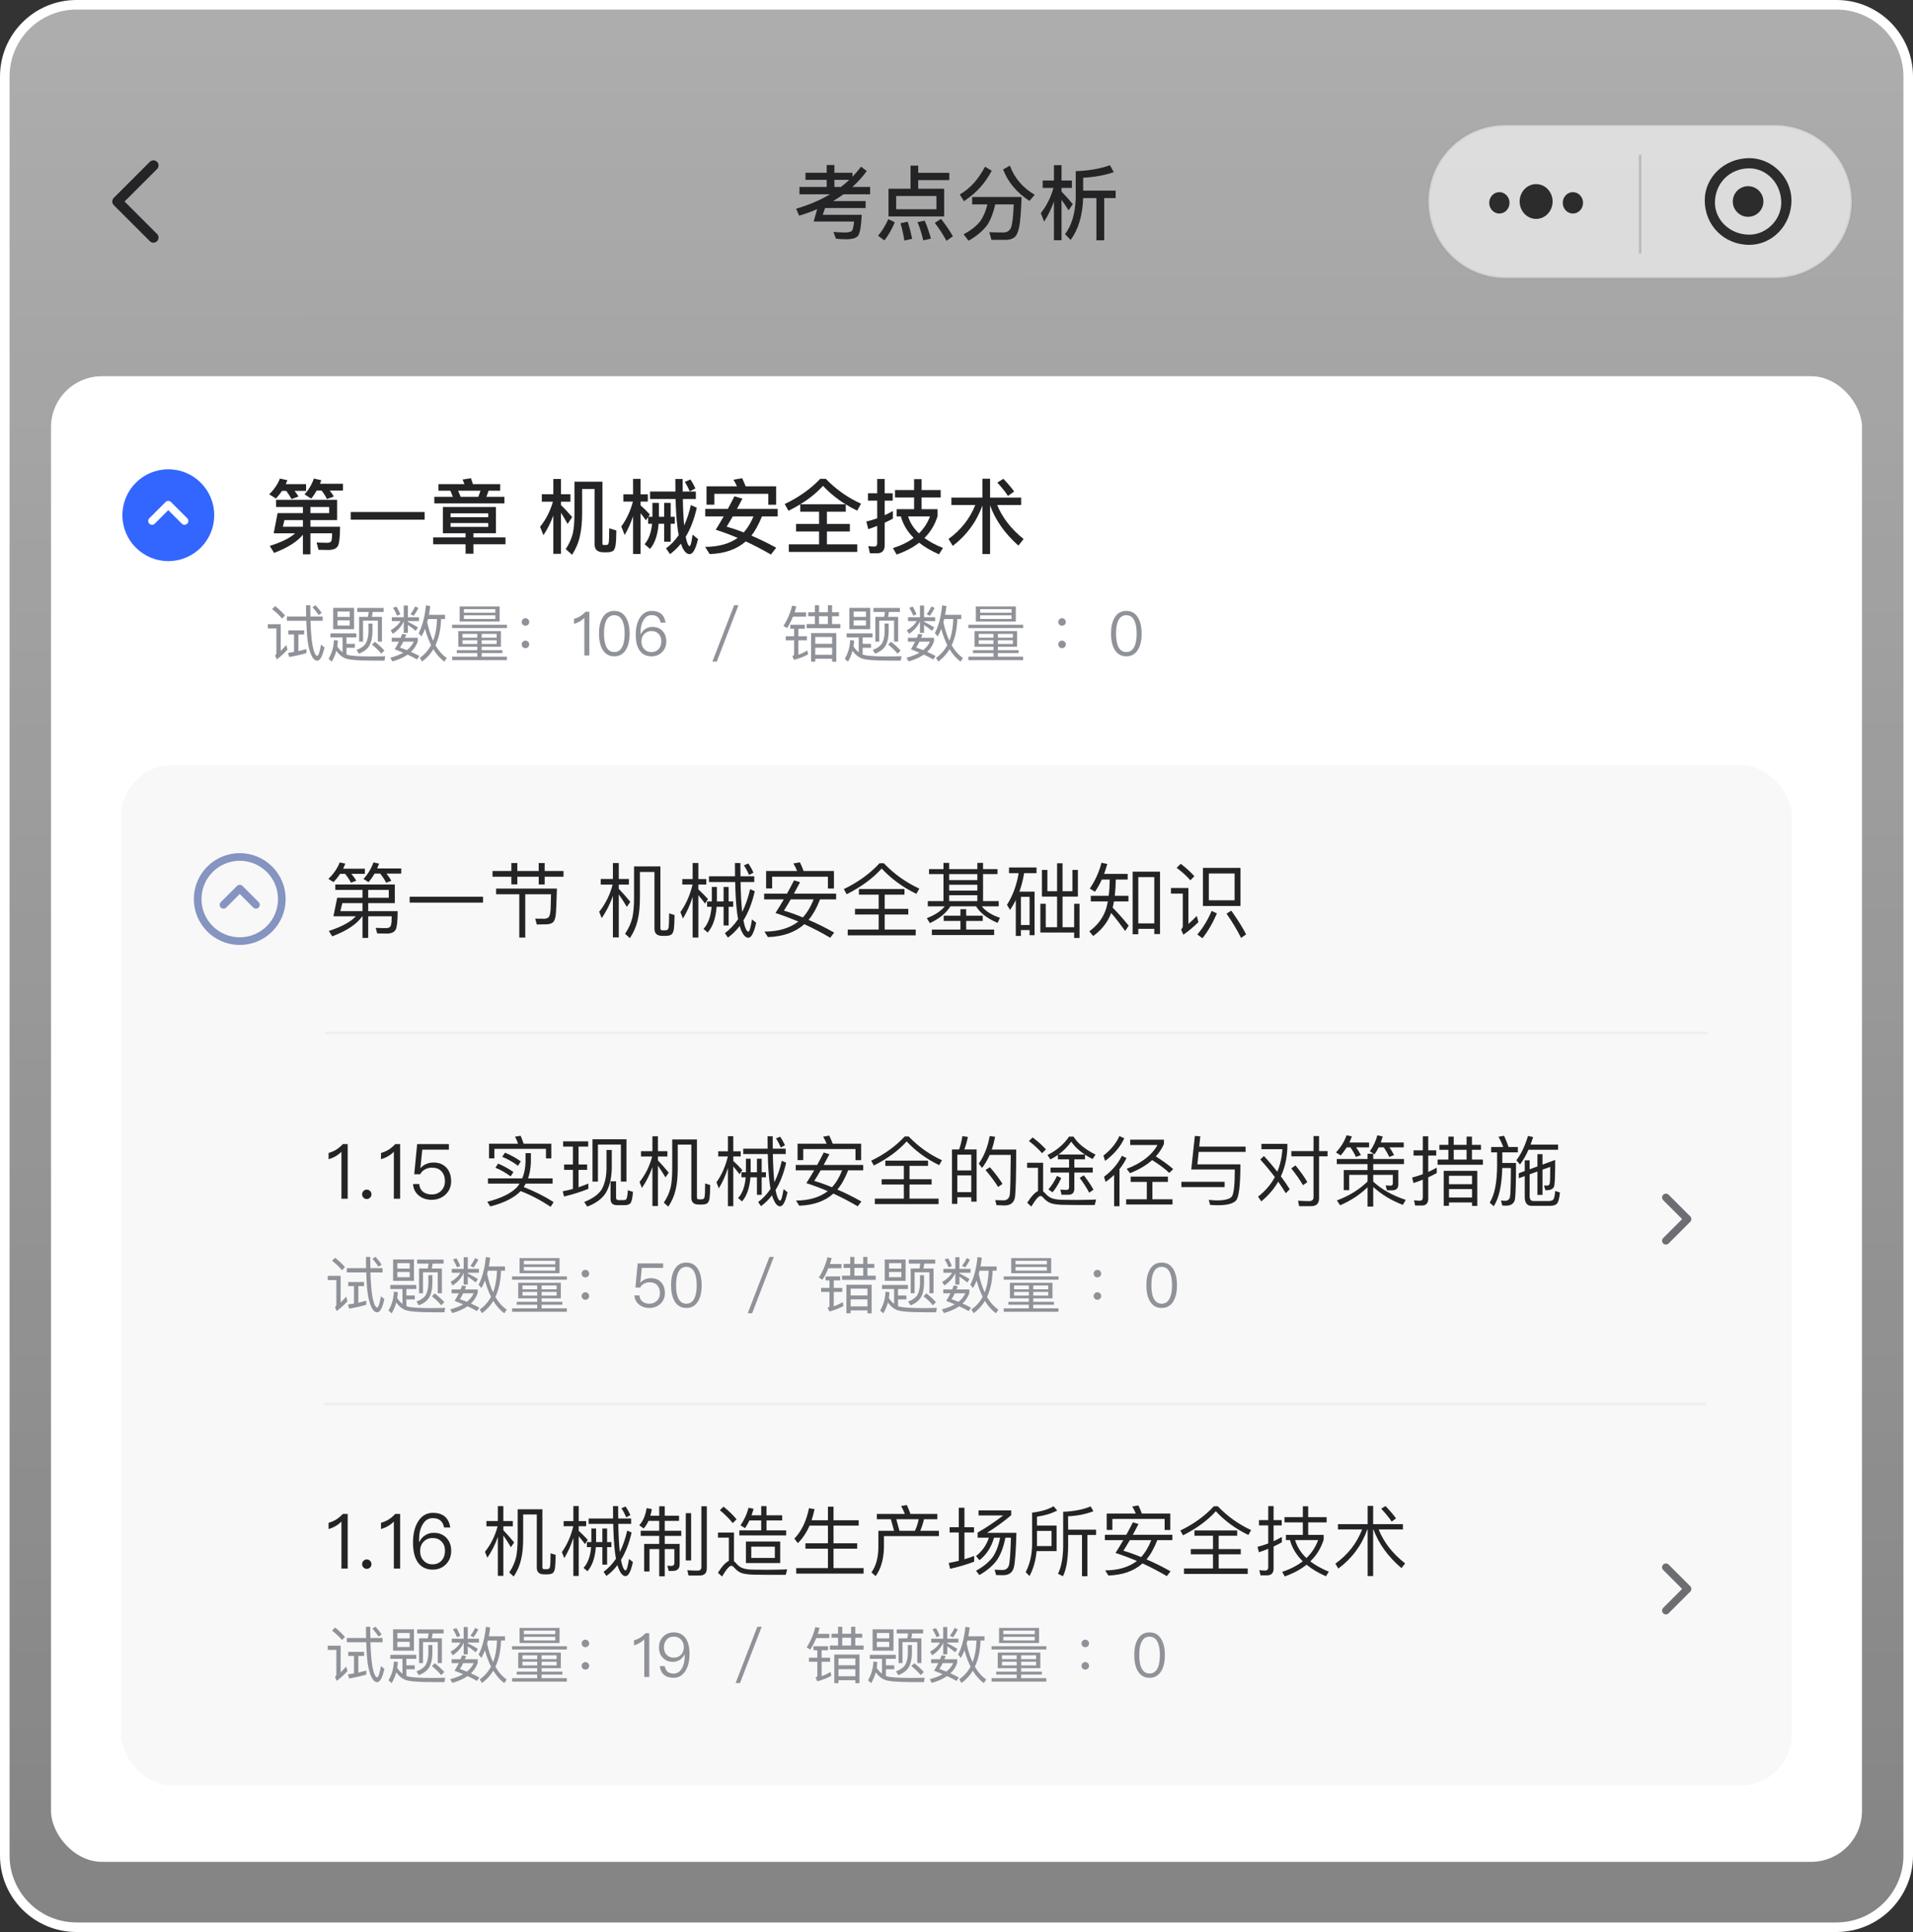 <svg width="300" height="303" viewBox="0 0 300 303" fill="none" xmlns="http://www.w3.org/2000/svg">
<rect x="0" y="0" width="300" height="303" fill="#333333" stroke="none"/>
<g id="Group 4292">
<path id="Rectangle 6954" d="M0.75 12C0.75 5.787 5.787 0.75 12 0.75H288C294.213 0.75 299.25 5.787 299.25 12V291C299.25 297.213 294.213 302.25 288 302.25H12C5.787 302.25 0.75 297.213 0.75 291V12Z" fill="url(#paint0_linear_2608_5513)" fill-opacity="0.6" stroke="white" stroke-width="1.5"/>
<g id="Group 980">
<path id="Rectangle 4017" d="M24.062 25.945L18.405 31.602L24.062 37.258" stroke="#242426" stroke-width="1.6" stroke-linecap="round" stroke-linejoin="round"/>
</g>
<g id="&#233;&#161;&#181;&#233;&#157;&#162;-1">
<g id="&#231;&#188;&#150;&#231;&#187;&#132;-18">
<path id="Rectangle-2" d="M278.31 19.602H236.09C229.413 19.602 224 24.974 224 31.602C224 38.229 229.413 43.602 236.09 43.602H278.31C284.987 43.602 290.4 38.229 290.4 31.602C290.4 24.974 284.987 19.602 278.31 19.602Z" fill="white" fill-opacity="0.597" stroke="#979797" stroke-opacity="0.201" stroke-width="0.4"/>
<g id="Group-2" opacity="0.8">
<path id="Combined-Shape" fill-rule="evenodd" clip-rule="evenodd" d="M274.334 24.801C277.895 24.801 280.94 27.845 280.94 31.407C280.94 35.356 277.895 38.401 274.334 38.401C270.384 38.401 267.34 35.356 267.34 31.407C267.34 27.845 270.384 24.801 274.334 24.801ZM274.332 26.401C271.268 26.401 268.94 28.729 268.94 31.793C268.94 34.473 271.268 36.801 274.332 36.801C277.012 36.801 279.34 34.473 279.34 31.793C279.34 28.729 277.012 26.401 274.332 26.401ZM274.14 29.201C275.465 29.201 276.54 30.275 276.54 31.601C276.54 32.926 275.465 34.001 274.14 34.001C272.815 34.001 271.74 32.926 271.74 31.601C271.74 30.275 272.815 29.201 274.14 29.201Z" fill="black"/>
</g>
<path id="Rectangle-3" d="M257.402 24.258H257.004V39.786H257.402V24.258Z" fill="black" fill-opacity="0.15"/>
<path id="Fill-43" opacity="0.8" fill-rule="evenodd" clip-rule="evenodd" d="M236.724 31.813C236.724 32.74 236.012 33.491 235.133 33.491C234.255 33.491 233.543 32.74 233.543 31.813C233.543 30.885 234.255 30.134 235.133 30.134C236.012 30.134 236.724 30.885 236.724 31.813ZM248.254 31.813C248.254 32.74 247.542 33.491 246.664 33.491C245.786 33.491 245.074 32.74 245.074 31.813C245.074 30.885 245.786 30.134 246.664 30.134C247.542 30.134 248.254 30.885 248.254 31.813ZM240.899 34.331C242.326 34.331 243.483 33.109 243.483 31.603C243.483 30.096 242.326 28.875 240.899 28.875C239.471 28.875 238.314 30.096 238.314 31.603C238.314 33.109 239.471 34.331 240.899 34.331Z" fill="black"/>
</g>
</g>
<path id="&#232;&#128;&#131;&#231;&#130;&#185;&#229;&#136;&#134;&#230;&#158;&#144;" d="M126.318 27.093H129.646V25.877H130.85V27.093H133.691V27.72C134.178 27.208 134.626 26.683 135.035 26.146L135.931 26.824C135.266 27.733 134.51 28.565 133.678 29.32H136.456V30.472H132.27C131.746 30.843 131.208 31.202 130.658 31.534H135.752V32.622H129.39L129.032 33.685H135.138C135.048 35.554 134.843 36.654 134.536 37.013C134.229 37.346 133.614 37.525 132.693 37.525C132.091 37.525 131.554 37.486 131.093 37.435L130.696 36.373C131.349 36.424 131.925 36.462 132.437 36.462C133.064 36.462 133.461 36.36 133.627 36.181C133.755 35.976 133.858 35.49 133.934 34.747H127.598L128.149 32.802C127.253 33.186 126.318 33.531 125.333 33.826L124.846 32.738C126.843 32.149 128.61 31.394 130.171 30.472H125.371V29.32H129.646V28.206H126.318V27.093ZM131.874 29.32C132.334 28.962 132.782 28.59 133.192 28.206H130.85V29.32H131.874ZM142.792 25.979H143.995V27.106H148.872V28.245H143.995V29.602H148.066V33.941H139.336V29.602H142.792V25.979ZM146.85 32.814V30.741H140.539V32.814H146.85ZM139.31 34.363L140.322 34.862C139.861 35.963 139.31 36.91 138.696 37.704L137.698 36.974C138.312 36.245 138.85 35.374 139.31 34.363ZM142.357 34.773C142.613 35.592 142.843 36.488 143.048 37.448L141.819 37.73C141.666 36.706 141.461 35.797 141.218 35.016L142.357 34.773ZM145.019 34.606C145.39 35.477 145.71 36.411 145.992 37.422L144.789 37.704C144.546 36.629 144.238 35.669 143.88 34.837L145.019 34.606ZM147.579 34.325C148.386 35.374 149 36.283 149.435 37.064L148.424 37.768C147.976 36.923 147.374 35.976 146.606 34.952L147.579 34.325ZM154.478 26.146L155.528 26.786C154.939 27.835 154.338 28.706 153.736 29.371C153.122 30.062 152.277 30.792 151.176 31.56L150.51 30.498C151.33 30.037 152.098 29.41 152.814 28.603C153.403 27.925 153.954 27.106 154.478 26.146ZM154.85 32.059H152.456V30.894H160.2C160.149 32.533 160.072 33.851 159.944 34.875C159.816 35.874 159.611 36.578 159.317 36.974C159.022 37.358 158.549 37.576 157.896 37.614H155.477L155.144 36.411C155.899 36.437 156.616 36.462 157.282 36.462C157.922 36.462 158.357 36.194 158.562 35.656C158.766 35.093 158.907 33.89 158.971 32.059H156.078C155.771 33.39 155.362 34.453 154.85 35.246C154.184 36.168 153.198 37.013 151.893 37.755L151.112 36.744C152.264 36.13 153.147 35.438 153.736 34.683C154.21 34.005 154.581 33.134 154.85 32.059ZM158.37 25.979C159.074 27.899 160.366 29.422 162.261 30.549L161.442 31.509C159.47 30.229 158.088 28.59 157.307 26.581L158.37 25.979ZM166.472 31.342V37.678H165.282V31.598C164.872 32.75 164.36 33.8 163.746 34.76L163.221 33.429C164.13 32.277 164.795 30.958 165.205 29.474H163.515V28.309H165.282V25.902H166.472V28.309H168.098V29.474H166.472V30.05C167.061 30.651 167.65 31.304 168.238 32.008L167.586 32.981C167.15 32.315 166.779 31.765 166.472 31.342ZM174.062 25.915L174.664 27.003C173.23 27.49 171.63 27.784 169.864 27.874V29.896H174.958V31.061H173.166V37.691H171.938V31.061H169.864C169.762 33.813 169.109 36.002 167.893 37.627L167.022 36.718C168.059 35.362 168.622 33.467 168.699 31.048V26.837C170.696 26.786 172.488 26.478 174.062 25.915Z" fill="#242426"/>
<rect id="Rectangle 4392" x="8" y="59" width="284" height="233" rx="8" fill="white"/>
<rect id="Rectangle 4393" x="19" y="120" width="262" height="160" rx="8" fill="#F8F8F8"/>
<g id="Group 1210">
<path id="Rectangle 4016" d="M261.25 245.801L264.644 249.195L261.25 252.589" stroke="#6C6E73" stroke-width="1.2" stroke-linecap="round" stroke-linejoin="round"/>
</g>
<g id="Group 1117">
<path id="Rectangle 4016_2" d="M261.25 187.801L264.644 191.195L261.25 194.589" stroke="#6C6E73" stroke-width="1.2" stroke-linecap="round" stroke-linejoin="round"/>
</g>
<g id="Group 964">
<circle id="Ellipse 455" cx="7.2" cy="7.2" r="7.2" transform="matrix(1 0 0 -1 19.195 88)" fill="#3366FF"/>
<path id="Rectangle 4104" d="M23.844 81.703L26.389 79.157L28.935 81.703" stroke="white" stroke-width="1.2" stroke-linecap="round" stroke-linejoin="round"/>
</g>
<g id="Group 1196">
<circle id="Ellipse 455_2" cx="7.2" cy="7.2" r="6.6" transform="matrix(1 0 0 -1 30.398 148.199)" stroke="#8594C0" stroke-width="1.2"/>
<path id="Rectangle 4104_2" d="M35.051 141.906L37.596 139.361L40.142 141.906" stroke="#8594C0" stroke-width="1.2" stroke-linecap="round" stroke-linejoin="round"/>
</g>
<g id="Group 1178">
<path id="&#231;&#172;&#172;&#228;&#184;&#128;&#231;&#171;&#160; &#230;&#156;&#186;&#230;&#162;&#176;&#229;&#174;&#137;&#229;&#133;&#168;&#230;&#138;&#128;&#230;&#156;&#175;" d="M47.502 79.509H43.291V78.395H52.866V81.57H48.68V82.606H53.326C53.326 84.168 53.211 85.166 53.006 85.589C52.789 86.024 52.302 86.242 51.534 86.254C50.997 86.254 50.459 86.242 49.947 86.229L49.653 85.077C50.254 85.102 50.818 85.128 51.342 85.128C51.701 85.128 51.918 85 51.995 84.757C52.046 84.526 52.085 84.155 52.085 83.643H48.68V86.933H47.502V83.861C46.606 84.962 45.096 85.909 42.984 86.715L42.306 85.614C44.174 85.026 45.506 84.36 46.274 83.643H42.92L43.534 80.469H47.502V79.509ZM47.502 81.57H44.61L44.354 82.606H47.502V81.57ZM48.68 80.469H51.624V79.509H48.68V80.469ZM44.226 76.987C43.944 77.41 43.624 77.806 43.278 78.178L42.216 77.525C42.997 76.757 43.56 75.938 43.893 75.054L45.07 75.31C44.981 75.528 44.891 75.733 44.814 75.925H48.002V76.987H46.197C46.44 77.294 46.645 77.589 46.811 77.87L45.723 78.267C45.48 77.832 45.198 77.397 44.891 76.987H44.226ZM49.666 76.936C49.41 77.384 49.128 77.806 48.808 78.19L47.758 77.538C48.437 76.77 48.923 75.938 49.218 75.054L50.382 75.31C50.306 75.502 50.242 75.694 50.178 75.874H53.787V76.936H51.714C51.97 77.269 52.187 77.576 52.354 77.87L51.278 78.267C51.048 77.806 50.766 77.358 50.434 76.936H49.666ZM55.003 80.302H66.587V81.506H55.003V80.302ZM73.013 83.63H69.454V79.509H77.774V83.63H74.242V84.283H79.272V85.358H74.242V86.843H73.013V85.358H67.931V84.283H73.013V83.63ZM70.658 82.03V82.632H76.571V82.03H70.658ZM76.571 81.109V80.507H70.658V81.109H76.571ZM70.632 76.962H68.763V75.925H72.834C72.744 75.669 72.642 75.426 72.539 75.208L73.845 75.003C73.96 75.285 74.062 75.592 74.165 75.925H78.44V76.962H76.622L76.277 77.922H79.106V78.946H68.11V77.922H71.029L70.632 76.962ZM72.245 77.922H75.01L75.355 76.962H71.848L72.245 77.922ZM84.968 77.512H86.773V75.118H87.976V77.512H89.461V78.677H87.976V79.214C88.565 79.778 89.141 80.405 89.73 81.096L89.013 82.171C88.616 81.467 88.27 80.878 87.976 80.418V86.856H86.773V80.853C86.363 81.979 85.838 83.003 85.224 83.938L84.699 82.619C85.621 81.467 86.287 80.162 86.709 78.677H84.968V77.512ZM88.719 86.114C89.243 85.333 89.615 84.514 89.832 83.643C89.999 82.901 90.088 81.826 90.088 80.418V75.541H94.478V85.256C94.478 85.397 94.53 85.474 94.658 85.474H95.055C95.17 85.474 95.259 85.448 95.323 85.397C95.387 85.333 95.426 85.243 95.451 85.141C95.502 84.936 95.541 84.181 95.541 82.85L96.654 83.195C96.654 84.168 96.616 84.885 96.552 85.371C96.501 85.845 96.373 86.178 96.181 86.37C95.976 86.523 95.643 86.613 95.208 86.613H94.645C93.71 86.613 93.25 86.203 93.25 85.384V76.693H91.291V80.418C91.291 81.851 91.176 83.067 90.946 84.066C90.728 85.09 90.319 86.062 89.717 87.01L88.719 86.114ZM101.941 77.09H105.922C105.909 76.45 105.909 75.784 105.909 75.118H107.048C107.048 75.81 107.048 76.475 107.061 77.09H109.122V78.267H107.086C107.112 79.906 107.189 81.275 107.291 82.402C107.726 81.454 108.072 80.392 108.341 79.214L109.275 79.624C108.866 81.416 108.29 82.939 107.534 84.181C107.714 85.102 107.918 85.602 108.149 85.653C108.302 85.627 108.456 85.026 108.61 83.848L109.467 84.539C109.096 86.114 108.661 86.907 108.149 86.907C107.726 86.907 107.355 86.562 107.022 85.883C106.933 85.678 106.856 85.474 106.779 85.269C106.267 85.909 105.691 86.446 105.077 86.907L104.45 85.998C105.205 85.448 105.87 84.757 106.434 83.925C106.357 83.541 106.293 83.131 106.242 82.696C106.088 81.506 105.998 80.034 105.947 78.267H101.941V77.09ZM101.646 81.096L101.301 81.608C100.981 81.16 100.699 80.789 100.456 80.494V86.882H99.278V80.968C98.92 82.03 98.485 83.016 97.96 83.912L97.435 82.568C98.267 81.429 98.869 80.123 99.253 78.664H97.755V77.525H99.278V75.106H100.456V77.525H101.595V78.664H100.456V79.253C100.942 79.688 101.429 80.162 101.915 80.686L101.685 81.045H102.312V78.869H103.336V81.045H104.155V78.869H105.179V81.045H105.819V82.146H105.179V84.949H104.155V82.146H103.285C103.144 83.886 102.696 85.205 101.941 86.088L101.083 85.346C101.723 84.629 102.12 83.554 102.261 82.146H101.646V81.096ZM108.277 75.195C108.571 75.63 108.827 76.091 109.058 76.603L108.162 77.064C107.931 76.501 107.675 76.014 107.394 75.579L108.277 75.195ZM121.717 76.27V79.163H120.488V77.448H112.027V79.15H110.798V76.27H115.573C115.406 75.899 115.227 75.554 115.022 75.234L116.392 75.003C116.571 75.387 116.75 75.81 116.93 76.27H121.717ZM110.594 79.816H114.139C114.498 79.15 114.843 78.498 115.176 77.832L116.43 78.203C116.123 78.766 115.842 79.304 115.573 79.816H121.96V80.994H119.49C118.978 82.248 118.427 83.259 117.838 84.002C119.106 84.539 120.398 85.179 121.73 85.896L120.898 86.971C119.579 86.203 118.261 85.512 116.955 84.91C115.509 86.165 113.614 86.83 111.285 86.894L110.581 85.768C112.68 85.755 114.382 85.282 115.688 84.36C114.536 83.874 113.384 83.438 112.245 83.08C112.68 82.376 113.09 81.685 113.486 80.994H110.594V79.816ZM114.92 80.994C114.574 81.582 114.254 82.12 113.96 82.594C114.83 82.85 115.726 83.144 116.635 83.502C117.25 82.811 117.762 81.966 118.158 80.994H114.92ZM128.629 75.093H129.499C131.099 76.744 132.942 78.05 135.029 78.997L134.427 80.085C133.787 79.778 133.198 79.458 132.635 79.099V80.251H129.678V82.171H133.275V83.349H129.678V85.371H134.44V86.562H123.701V85.371H128.45V83.349H124.84V82.171H128.45V80.251H125.493V79.099C124.904 79.458 124.29 79.79 123.65 80.11L123.061 79.048C125.288 77.986 127.144 76.667 128.629 75.093ZM125.518 79.086H132.61C131.278 78.267 130.088 77.294 129.064 76.194C128.091 77.269 126.901 78.229 125.518 79.086ZM137.512 86.779H136.424L136.168 85.64C136.501 85.691 136.808 85.717 137.102 85.717C137.41 85.717 137.563 85.538 137.563 85.192V82.478C137.102 82.658 136.629 82.837 136.168 82.99L135.861 81.787C136.437 81.659 137 81.493 137.563 81.288V78.523H136.117V77.358H137.563V75.118H138.741V77.358H139.995V78.523H138.741V80.802C139.176 80.597 139.598 80.379 140.021 80.149V81.339C139.598 81.57 139.176 81.774 138.741 81.979V85.499C138.741 86.344 138.331 86.779 137.512 86.779ZM140.354 76.859H143.349V75.144H144.526V76.859H147.522V78.024H144.526V79.854H147.035V80.93C146.626 82.261 145.947 83.413 144.974 84.373C145.768 84.962 146.741 85.486 147.88 85.934L147.253 86.933C146.024 86.395 144.987 85.781 144.142 85.115C143.17 85.87 141.992 86.485 140.61 86.971L140.034 85.96C141.314 85.55 142.402 85.026 143.285 84.36C142.286 83.362 141.621 82.248 141.275 80.994H140.61V79.854H143.349V78.024H140.354V76.859ZM142.414 80.994C142.722 81.992 143.285 82.875 144.117 83.656C144.885 82.888 145.461 82.005 145.845 80.994H142.414ZM149.198 78.037H154.062V75.08H155.266V78.037H160.142V79.202H156.379C157.198 81.198 158.581 82.978 160.526 84.539L159.707 85.563C157.595 83.694 156.11 81.595 155.266 79.266V86.894H154.062V79.291C153.128 81.851 151.579 83.963 149.416 85.614L148.75 84.526C150.67 83.144 152.078 81.365 152.949 79.202H149.198V78.037ZM157.352 75.093C158.082 75.861 158.645 76.526 159.042 77.09L158.069 77.781C157.659 77.141 157.096 76.45 156.405 75.682L157.352 75.093Z" fill="#242426"/>
<path id="&#232;&#175;&#149;&#233;&#162;&#152;&#230;&#149;&#176;&#233;&#135;&#143;&#239;&#188;&#154;106 / &#233;&#148;&#153;&#233;&#162;&#152;&#230;&#149;&#176;&#233;&#135;&#143; &#239;&#188;&#154;0" d="M46.114 99.508H45.211V98.865H47.698V99.508H46.795V102.11C47.218 102.014 47.64 101.908 48.043 101.793V102.436C47.208 102.676 46.306 102.878 45.346 103.041L45.173 102.388C45.49 102.35 45.806 102.302 46.114 102.244V99.508ZM49.752 103.617C49.426 103.617 49.128 103.367 48.878 102.868C48.59 102.292 48.379 101.514 48.245 100.516C48.139 99.671 48.072 98.615 48.034 97.358H44.99V96.686H48.014C47.995 96.129 47.995 95.543 47.995 94.929H48.667C48.667 95.553 48.667 96.138 48.686 96.686H50.597V97.358H48.696C48.744 99.009 48.85 100.276 49.003 101.178C49.214 102.273 49.464 102.83 49.752 102.868C49.944 102.83 50.146 102.244 50.338 101.102L50.885 101.543C50.568 102.926 50.194 103.617 49.752 103.617ZM49.493 94.919C49.906 95.38 50.222 95.783 50.453 96.129L49.973 96.465C49.733 96.09 49.406 95.678 49.003 95.217L49.493 94.919ZM43.157 95.054C43.771 95.543 44.28 96.033 44.702 96.532L44.232 97.012C43.848 96.542 43.33 96.042 42.677 95.524L43.157 95.054ZM42.005 97.895H44.021V102.081C44.309 101.802 44.597 101.495 44.904 101.159L45.086 101.889C44.558 102.465 44.002 102.974 43.406 103.415L43.138 102.801C43.272 102.686 43.349 102.551 43.349 102.407V98.558H42.005V97.895ZM58.258 102.954C59.218 102.954 59.938 102.935 60.418 102.916L60.302 103.607H58.411C56.107 103.607 54.677 103.482 54.101 103.233C53.592 103.022 53.141 102.628 52.747 102.071C52.574 102.686 52.334 103.252 52.027 103.77L51.528 103.329C52.046 102.455 52.325 101.476 52.373 100.382L52.987 100.458C52.968 100.785 52.939 101.082 52.891 101.37C53.141 101.764 53.419 102.071 53.717 102.292V99.959H51.816V99.326H55.886V99.959H54.331V100.977H55.646V101.591H54.331V102.638C54.389 102.657 54.437 102.676 54.475 102.695C55.032 102.868 56.29 102.954 58.258 102.954ZM52.248 95.332H55.522V98.682H52.248V95.332ZM54.85 98.106V97.29H52.92V98.106H54.85ZM52.92 96.753H54.85V95.908H52.92V96.753ZM56.021 95.342H60.168V95.975H58.44C58.411 96.244 58.373 96.494 58.315 96.743H59.899V100.622H59.256V97.338H56.933V100.622H56.318V96.743H57.691C57.749 96.494 57.787 96.234 57.816 95.975H56.021V95.342ZM58.786 100.65C59.381 101.111 59.88 101.572 60.283 102.033L59.794 102.513C59.438 102.071 58.949 101.591 58.325 101.092L58.786 100.65ZM57.778 97.79H58.411V99.143C58.392 100.055 58.21 100.785 57.883 101.332C57.557 101.841 57.019 102.234 56.29 102.522L55.915 101.927C56.606 101.678 57.086 101.332 57.365 100.9C57.614 100.449 57.758 99.863 57.778 99.143V97.79ZM67.118 97.089L66.994 97.588C67.234 98.711 67.541 99.681 67.925 100.487C68.299 99.518 68.501 98.385 68.539 97.089H67.118ZM67.608 101.178C67.234 100.439 66.917 99.594 66.658 98.634C66.485 99.076 66.293 99.47 66.091 99.815L65.659 99.287C66.226 98.212 66.61 96.762 66.802 94.938L67.474 95.054C67.416 95.543 67.339 96.004 67.262 96.426H69.797V97.089H69.173C69.125 98.692 68.827 100.065 68.29 101.198C68.789 102.062 69.374 102.724 70.066 103.194L69.691 103.761C69.019 103.281 68.443 102.628 67.963 101.822C67.502 102.59 66.907 103.233 66.187 103.751L65.832 103.175C66.581 102.657 67.166 101.994 67.608 101.178ZM63.058 99.422L63.701 99.498C63.634 99.681 63.566 99.854 63.509 100.026H65.515V100.593C65.304 101.226 64.949 101.774 64.45 102.234C64.91 102.446 65.352 102.657 65.774 102.887L65.4 103.425C64.978 103.175 64.488 102.916 63.922 102.666C63.288 103.108 62.491 103.463 61.531 103.732L61.205 103.156C61.992 102.945 62.674 102.686 63.23 102.369C62.808 102.186 62.366 102.004 61.896 101.831C62.146 101.409 62.366 101.015 62.558 100.631H61.426V100.026H62.827C62.914 99.815 62.99 99.614 63.058 99.422ZM63.816 101.966C64.296 101.582 64.661 101.13 64.891 100.631H63.24C63.086 100.958 62.914 101.265 62.722 101.553C63.106 101.687 63.47 101.822 63.816 101.966ZM62.184 95.14C62.414 95.514 62.606 95.918 62.779 96.34L62.28 96.57C62.078 96.1 61.867 95.687 61.637 95.322L62.184 95.14ZM65.102 95.111L65.602 95.342C65.41 95.764 65.17 96.177 64.862 96.58L64.373 96.33C64.68 95.918 64.93 95.514 65.102 95.111ZM61.445 96.801H63.317V94.967H63.96V96.801H65.707V97.406H63.96V97.511C64.478 97.77 65.016 98.068 65.554 98.394L65.198 98.932C64.718 98.548 64.306 98.241 63.96 98.01V99.258H63.317V97.434C63 98.193 62.424 98.846 61.598 99.402L61.262 98.846C62.002 98.414 62.52 97.934 62.808 97.406H61.445V96.801ZM71.87 98.98H78.552V101.428H75.538V101.966H78.792V102.426H75.538V102.993H79.493V103.53H70.91V102.993H74.846V102.426H71.63V101.966H74.846V101.428H71.87V98.98ZM77.89 100.996V100.41H75.538V100.996H77.89ZM74.846 100.996V100.41H72.533V100.996H74.846ZM72.533 100.007H74.846V99.412H72.533V100.007ZM75.538 99.412V100.007H77.89V99.412H75.538ZM72.082 95.111H78.35V97.482H72.082V95.111ZM77.678 97.07V96.503H72.754V97.07H77.678ZM72.754 96.09H77.678V95.534H72.754V96.09ZM70.901 97.982H79.502V98.5H70.901V97.982ZM82.402 96.954C82.565 96.954 82.709 97.012 82.824 97.137C82.939 97.242 82.997 97.377 82.997 97.55C82.997 97.713 82.939 97.847 82.824 97.962C82.709 98.078 82.565 98.135 82.402 98.135C82.229 98.135 82.094 98.078 81.979 97.962C81.864 97.847 81.816 97.713 81.816 97.55C81.816 97.377 81.864 97.242 81.979 97.137C82.094 97.012 82.229 96.954 82.402 96.954ZM82.402 100.468C82.565 100.468 82.709 100.526 82.824 100.65C82.939 100.756 82.997 100.89 82.997 101.063C82.997 101.226 82.939 101.361 82.824 101.476C82.709 101.591 82.565 101.649 82.402 101.649C82.229 101.649 82.094 101.591 81.979 101.476C81.864 101.361 81.816 101.226 81.816 101.063C81.816 100.89 81.864 100.756 81.979 100.65C82.094 100.526 82.229 100.468 82.402 100.468ZM91.81 95.946H92.424V102.801H91.637V96.906C91.205 97.348 90.667 97.655 90.024 97.847V97.06C90.331 96.974 90.658 96.839 90.984 96.647C91.31 96.436 91.579 96.206 91.81 95.946ZM96.335 95.812C97.151 95.812 97.765 96.167 98.188 96.897C98.552 97.511 98.735 98.337 98.735 99.374C98.735 100.41 98.552 101.236 98.188 101.85C97.765 102.57 97.151 102.935 96.335 102.935C95.509 102.935 94.895 102.57 94.482 101.85C94.117 101.236 93.935 100.41 93.935 99.374C93.935 98.337 94.117 97.511 94.482 96.897C94.895 96.167 95.509 95.812 96.335 95.812ZM96.335 96.484C95.72 96.484 95.279 96.81 95.01 97.473C94.818 97.934 94.722 98.567 94.722 99.374C94.722 100.17 94.818 100.804 95.01 101.274C95.279 101.927 95.72 102.263 96.335 102.263C96.949 102.263 97.391 101.927 97.659 101.274C97.852 100.804 97.957 100.17 97.957 99.374C97.957 98.567 97.852 97.934 97.659 97.473C97.391 96.81 96.949 96.484 96.335 96.484ZM102.187 95.812C103.454 95.812 104.184 96.417 104.376 97.646H103.598C103.445 96.858 102.974 96.474 102.177 96.474C101.64 96.474 101.217 96.734 100.91 97.271C100.603 97.77 100.459 98.414 100.459 99.191C100.459 99.23 100.459 99.316 100.469 99.441H100.507C100.68 99.086 100.92 98.807 101.246 98.615C101.553 98.414 101.909 98.318 102.312 98.318C102.965 98.318 103.493 98.529 103.896 98.951C104.289 99.374 104.491 99.911 104.491 100.583C104.491 101.255 104.27 101.822 103.838 102.263C103.397 102.705 102.849 102.935 102.177 102.935C101.342 102.935 100.718 102.618 100.296 102.004C99.892 101.418 99.701 100.602 99.701 99.556C99.701 98.462 99.912 97.569 100.344 96.887C100.795 96.167 101.409 95.812 102.187 95.812ZM102.158 98.97C101.707 98.97 101.333 99.124 101.035 99.431C100.737 99.738 100.593 100.122 100.593 100.602C100.593 101.082 100.728 101.476 101.016 101.783C101.304 102.11 101.678 102.273 102.158 102.273C102.619 102.273 102.993 102.11 103.281 101.802C103.569 101.476 103.713 101.073 103.713 100.583C103.713 100.094 103.569 99.71 103.291 99.422C103.003 99.114 102.629 98.97 102.158 98.97ZM115.124 94.929H115.806L112.407 103.761H111.716L115.124 94.929ZM126.75 96.023H127.787V94.929H128.439V96.023H129.831V94.929H130.484V96.023H131.569V96.647H130.484V97.876H131.79V98.519H126.5V97.876H127.787V96.647H126.75V96.023ZM128.439 97.876H129.831V96.647H128.439V97.876ZM131.147 99.287V103.78H130.494V103.31H127.854V103.77H127.191V99.287H131.147ZM127.854 102.686H130.494V101.582H127.854V102.686ZM127.854 100.967H130.494V99.902H127.854V100.967ZM124.215 94.977L124.887 95.111C124.801 95.438 124.705 95.745 124.609 96.042H126.414V96.705H124.359C124.091 97.367 123.783 97.972 123.428 98.51L122.862 98.154C123.486 97.194 123.937 96.138 124.215 94.977ZM123.927 97.982H126.212V98.606H125.204V99.786H126.539V100.42H125.204V102.676C125.665 102.522 126.126 102.302 126.606 102.014L126.731 102.628C126.097 102.974 125.358 103.262 124.532 103.492L124.244 102.897C124.436 102.839 124.532 102.743 124.532 102.609V100.42H123.217V99.786H124.532V98.606H123.927V97.982ZM139.211 102.954C140.171 102.954 140.891 102.935 141.371 102.916L141.255 103.607H139.364C137.06 103.607 135.63 103.482 135.054 103.233C134.545 103.022 134.094 102.628 133.7 102.071C133.527 102.686 133.287 103.252 132.98 103.77L132.481 103.329C132.999 102.455 133.278 101.476 133.326 100.382L133.94 100.458C133.921 100.785 133.892 101.082 133.844 101.37C134.094 101.764 134.372 102.071 134.67 102.292V99.959H132.769V99.326H136.839V99.959H135.284V100.977H136.599V101.591H135.284V102.638C135.342 102.657 135.39 102.676 135.428 102.695C135.985 102.868 137.243 102.954 139.211 102.954ZM133.201 95.332H136.475V98.682H133.201V95.332ZM135.803 98.106V97.29H133.873V98.106H135.803ZM133.873 96.753H135.803V95.908H133.873V96.753ZM136.974 95.342H141.121V95.975H139.393C139.364 96.244 139.326 96.494 139.268 96.743H140.852V100.622H140.209V97.338H137.886V100.622H137.271V96.743H138.644C138.702 96.494 138.74 96.234 138.769 95.975H136.974V95.342ZM139.739 100.65C140.334 101.111 140.833 101.572 141.236 102.033L140.747 102.513C140.391 102.071 139.902 101.591 139.278 101.092L139.739 100.65ZM138.731 97.79H139.364V99.143C139.345 100.055 139.163 100.785 138.836 101.332C138.51 101.841 137.972 102.234 137.243 102.522L136.868 101.927C137.559 101.678 138.039 101.332 138.318 100.9C138.567 100.449 138.711 99.863 138.731 99.143V97.79ZM148.071 97.089L147.947 97.588C148.187 98.711 148.494 99.681 148.878 100.487C149.252 99.518 149.454 98.385 149.492 97.089H148.071ZM148.561 101.178C148.187 100.439 147.87 99.594 147.611 98.634C147.438 99.076 147.246 99.47 147.044 99.815L146.612 99.287C147.179 98.212 147.563 96.762 147.755 94.938L148.427 95.054C148.369 95.543 148.292 96.004 148.215 96.426H150.75V97.089H150.126C150.078 98.692 149.78 100.065 149.243 101.198C149.742 102.062 150.327 102.724 151.019 103.194L150.644 103.761C149.972 103.281 149.396 102.628 148.916 101.822C148.455 102.59 147.86 103.233 147.14 103.751L146.785 103.175C147.534 102.657 148.119 101.994 148.561 101.178ZM144.011 99.422L144.654 99.498C144.587 99.681 144.519 99.854 144.462 100.026H146.468V100.593C146.257 101.226 145.902 101.774 145.403 102.234C145.863 102.446 146.305 102.657 146.727 102.887L146.353 103.425C145.931 103.175 145.441 102.916 144.875 102.666C144.241 103.108 143.444 103.463 142.484 103.732L142.158 103.156C142.945 102.945 143.627 102.686 144.183 102.369C143.761 102.186 143.319 102.004 142.849 101.831C143.099 101.409 143.319 101.015 143.511 100.631H142.379V100.026H143.78C143.867 99.815 143.943 99.614 144.011 99.422ZM144.769 101.966C145.249 101.582 145.614 101.13 145.844 100.631H144.193C144.039 100.958 143.867 101.265 143.675 101.553C144.059 101.687 144.423 101.822 144.769 101.966ZM143.137 95.14C143.367 95.514 143.559 95.918 143.732 96.34L143.233 96.57C143.031 96.1 142.82 95.687 142.59 95.322L143.137 95.14ZM146.055 95.111L146.555 95.342C146.363 95.764 146.123 96.177 145.815 96.58L145.326 96.33C145.633 95.918 145.883 95.514 146.055 95.111ZM142.398 96.801H144.27V94.967H144.913V96.801H146.66V97.406H144.913V97.511C145.431 97.77 145.969 98.068 146.507 98.394L146.151 98.932C145.671 98.548 145.259 98.241 144.913 98.01V99.258H144.27V97.434C143.953 98.193 143.377 98.846 142.551 99.402L142.215 98.846C142.955 98.414 143.473 97.934 143.761 97.406H142.398V96.801ZM152.823 98.98H159.505V101.428H156.491V101.966H159.745V102.426H156.491V102.993H160.446V103.53H151.863V102.993H155.799V102.426H152.583V101.966H155.799V101.428H152.823V98.98ZM158.843 100.996V100.41H156.491V100.996H158.843ZM155.799 100.996V100.41H153.486V100.996H155.799ZM153.486 100.007H155.799V99.412H153.486V100.007ZM156.491 99.412V100.007H158.843V99.412H156.491ZM153.035 95.111H159.303V97.482H153.035V95.111ZM158.631 97.07V96.503H153.707V97.07H158.631ZM153.707 96.09H158.631V95.534H153.707V96.09ZM151.854 97.982H160.455V98.5H151.854V97.982ZM166.552 96.954C166.715 96.954 166.859 97.012 166.974 97.137C167.089 97.242 167.147 97.377 167.147 97.55C167.147 97.713 167.089 97.847 166.974 97.962C166.859 98.078 166.715 98.135 166.552 98.135C166.379 98.135 166.244 98.078 166.129 97.962C166.014 97.847 165.966 97.713 165.966 97.55C165.966 97.377 166.014 97.242 166.129 97.137C166.244 97.012 166.379 96.954 166.552 96.954ZM166.552 100.468C166.715 100.468 166.859 100.526 166.974 100.65C167.089 100.756 167.147 100.89 167.147 101.063C167.147 101.226 167.089 101.361 166.974 101.476C166.859 101.591 166.715 101.649 166.552 101.649C166.379 101.649 166.244 101.591 166.129 101.476C166.014 101.361 165.966 101.226 165.966 101.063C165.966 100.89 166.014 100.756 166.129 100.65C166.244 100.526 166.379 100.468 166.552 100.468ZM176.632 95.812C177.448 95.812 178.062 96.167 178.484 96.897C178.849 97.511 179.032 98.337 179.032 99.374C179.032 100.41 178.849 101.236 178.484 101.85C178.062 102.57 177.448 102.935 176.632 102.935C175.806 102.935 175.192 102.57 174.779 101.85C174.414 101.236 174.232 100.41 174.232 99.374C174.232 98.337 174.414 97.511 174.779 96.897C175.192 96.167 175.806 95.812 176.632 95.812ZM176.632 96.484C176.017 96.484 175.576 96.81 175.307 97.473C175.115 97.934 175.019 98.567 175.019 99.374C175.019 100.17 175.115 100.804 175.307 101.274C175.576 101.927 176.017 102.263 176.632 102.263C177.246 102.263 177.688 101.927 177.956 101.274C178.148 100.804 178.254 100.17 178.254 99.374C178.254 98.567 178.148 97.934 177.956 97.473C177.688 96.81 177.246 96.484 176.632 96.484Z" fill="#909299"/>
</g>
<g id="Group 1130">
<path id="1.15 &#229;&#174;&#158;&#231;&#142;&#176;&#230;&#156;&#186;&#230;&#162;&#176;&#229;&#174;&#137;&#229;&#133;&#168;&#231;&#154;&#132;&#233;&#128;&#148;&#229;&#190;&#132;&#228;&#184;&#142;&#229;&#175;&#185;&#231;&#173;&#150;&#230;&#142;&#170;&#230;&#150;&#189;" d="M53.76 179.432H54.528V188H53.544V180.632C53.004 181.184 52.332 181.568 51.528 181.808V180.824C51.912 180.716 52.32 180.548 52.728 180.308C53.136 180.044 53.472 179.756 53.76 179.432ZM57.52 186.572C57.712 186.572 57.892 186.644 58.036 186.788C58.18 186.932 58.252 187.1 58.252 187.316C58.252 187.52 58.18 187.688 58.036 187.832C57.892 187.976 57.712 188.048 57.52 188.048C57.304 188.048 57.136 187.976 57.004 187.832C56.86 187.688 56.788 187.52 56.788 187.316C56.788 187.1 56.86 186.932 57.004 186.788C57.136 186.644 57.304 186.572 57.52 186.572ZM61.98 179.432H62.748V188H61.764V180.632C61.224 181.184 60.553 181.568 59.748 181.808V180.824C60.133 180.716 60.541 180.548 60.949 180.308C61.356 180.044 61.693 179.756 61.98 179.432ZM65.417 179.432H70.397V180.308H66.221L65.933 183.176H65.981C66.221 182.888 66.533 182.672 66.905 182.528C67.241 182.384 67.601 182.324 67.997 182.324C68.813 182.324 69.473 182.576 69.977 183.092C70.481 183.62 70.745 184.34 70.745 185.264C70.745 186.128 70.433 186.836 69.821 187.388C69.245 187.904 68.525 188.168 67.685 188.168C66.929 188.168 66.281 187.964 65.753 187.556C65.153 187.1 64.829 186.476 64.769 185.696H65.741C65.789 186.236 66.005 186.656 66.389 186.944C66.725 187.196 67.169 187.328 67.697 187.328C68.297 187.328 68.789 187.136 69.185 186.752C69.569 186.368 69.773 185.876 69.773 185.276C69.773 184.592 69.581 184.064 69.221 183.692C68.873 183.308 68.381 183.128 67.757 183.128C67.349 183.128 66.989 183.212 66.665 183.392C66.329 183.56 66.065 183.824 65.897 184.16H64.961L65.417 179.432ZM81.648 186.8C80.676 187.832 79.092 188.636 76.896 189.212L76.416 188.48C78.648 187.904 80.208 187.124 81.096 186.164C81.24 185.996 81.36 185.816 81.48 185.624H76.524V184.808H81.9C82.212 184.064 82.38 183.212 82.416 182.264V180.848H83.256V182.264C83.22 183.212 83.076 184.064 82.812 184.808H86.664V185.624H82.452C82.344 185.816 82.236 185.996 82.128 186.164C83.832 186.836 85.404 187.616 86.82 188.528L86.352 189.272C84.816 188.24 83.256 187.424 81.648 186.8ZM78.12 182.492C78.996 182.864 79.8 183.308 80.52 183.812L80.076 184.496C79.308 183.92 78.504 183.464 77.688 183.14L78.12 182.492ZM79.2 180.776C80.1 181.148 80.928 181.604 81.672 182.144L81.228 182.828C80.424 182.228 79.596 181.76 78.756 181.424L79.2 180.776ZM86.46 179.372V181.676H85.62V180.176H77.532V181.676H76.692V179.372H81.252C81.108 178.964 80.94 178.604 80.76 178.268L81.648 178.124C81.804 178.484 81.96 178.904 82.116 179.372H86.46ZM98.244 178.676V185.312H97.368V179.504H93.768V185.312H92.916V178.676H98.244ZM97.98 189.008H96.732C96.072 189.008 95.748 188.672 95.748 188.012V185.264H96.612V187.832C96.612 188.084 96.732 188.216 96.984 188.216H97.824C98.016 188.216 98.16 188.144 98.244 188.024C98.34 187.868 98.412 187.412 98.46 186.668L99.264 186.92C99.192 187.904 99.048 188.516 98.844 188.732C98.652 188.912 98.364 189.008 97.98 189.008ZM95.112 180.356H95.94V183.284C95.892 184.892 95.568 186.176 94.968 187.136C94.392 188.024 93.432 188.732 92.088 189.236L91.62 188.504C92.916 188 93.828 187.352 94.344 186.56C94.824 185.72 95.088 184.628 95.112 183.284V180.356ZM88.464 182.636H89.844V179.828H88.308V179H92.244V179.828H90.732V182.636H92.076V183.476H90.732V186.2C91.26 186.02 91.764 185.828 92.268 185.624V186.452C91.08 186.932 89.808 187.328 88.452 187.652L88.248 186.824C88.788 186.728 89.316 186.608 89.844 186.464V183.476H88.464V182.636ZM100.524 180.548H102.312V178.208H103.176V180.548H104.664V181.376H103.176V181.988C103.728 182.564 104.292 183.2 104.868 183.908L104.364 184.652C103.908 183.896 103.512 183.284 103.176 182.816V189.14H102.312V183.044C101.892 184.244 101.34 185.324 100.668 186.308L100.296 185.372C101.22 184.208 101.88 182.876 102.276 181.376H100.524V180.548ZM104.1 188.612C104.616 187.856 104.976 187.052 105.18 186.2C105.336 185.468 105.42 184.484 105.42 183.248V178.7H109.296V187.784C109.296 187.988 109.38 188.096 109.572 188.096H109.98C110.124 188.096 110.232 188.072 110.316 188.024C110.412 187.952 110.472 187.844 110.496 187.676C110.544 187.436 110.58 186.752 110.58 185.6L111.372 185.852C111.372 186.716 111.336 187.364 111.288 187.82C111.24 188.252 111.12 188.54 110.928 188.708C110.736 188.84 110.448 188.912 110.064 188.912H109.572C108.804 188.912 108.42 188.564 108.42 187.868V179.516H106.284V183.248C106.284 184.568 106.176 185.672 105.96 186.56C105.756 187.496 105.372 188.384 104.808 189.248L104.1 188.612ZM116.556 180.152H120.384C120.372 179.528 120.372 178.88 120.372 178.208H121.176C121.176 178.892 121.176 179.54 121.188 180.152H123.216V180.992H121.2C121.236 182.816 121.32 184.28 121.44 185.408C121.932 184.424 122.316 183.296 122.604 182.048L123.288 182.348C122.904 184.052 122.34 185.48 121.62 186.644C121.836 187.712 122.076 188.264 122.34 188.3C122.52 188.276 122.7 187.664 122.88 186.488L123.492 186.98C123.18 188.444 122.796 189.188 122.34 189.188C121.968 189.188 121.644 188.864 121.356 188.24C121.248 188 121.152 187.736 121.068 187.46C120.564 188.132 119.988 188.696 119.34 189.164L118.896 188.516C119.64 187.964 120.288 187.28 120.84 186.452C120.768 186.08 120.708 185.684 120.66 185.264C120.528 184.124 120.444 182.696 120.408 180.992H116.556V180.152ZM116.28 183.848H116.976V181.724H117.72V183.848H118.704V181.724H119.448V183.848H120.12V184.64H119.448V187.388H118.704V184.64H117.684C117.552 186.32 117.108 187.58 116.364 188.42L115.752 187.892C116.424 187.16 116.82 186.08 116.94 184.64H116.28V183.848ZM122.34 178.268C122.628 178.676 122.88 179.132 123.096 179.624L122.448 179.96C122.22 179.432 121.968 178.952 121.692 178.544L122.34 178.268ZM114.996 182.936V189.164H114.156V183.176C113.796 184.34 113.316 185.408 112.728 186.368L112.356 185.42C113.196 184.232 113.784 182.876 114.144 181.364H112.632V180.56H114.156V178.196H114.996V180.56H116.16V181.364H114.996V182.072C115.464 182.504 115.932 182.972 116.412 183.5L115.98 184.16C115.596 183.656 115.272 183.248 114.996 182.936ZM135.048 179.372V181.952H134.16V180.212H125.964V181.94H125.076V179.372H129.636C129.468 178.964 129.288 178.604 129.084 178.268L130.044 178.1C130.236 178.484 130.416 178.904 130.584 179.372H135.048ZM124.788 182.708H128.148C128.508 182.048 128.856 181.4 129.18 180.752L130.068 181.016C129.756 181.616 129.456 182.18 129.168 182.708H135.372V183.548H133.008C132.516 184.82 131.952 185.816 131.316 186.56C132.552 187.088 133.812 187.712 135.084 188.432L134.508 189.188C133.236 188.444 131.964 187.772 130.692 187.196C129.348 188.396 127.572 189.02 125.34 189.092L124.836 188.288C126.876 188.276 128.544 187.784 129.816 186.812C128.688 186.332 127.572 185.912 126.456 185.552C126.888 184.88 127.296 184.208 127.68 183.548H124.788V182.708ZM128.7 183.548C128.34 184.172 128.004 184.724 127.692 185.204C128.604 185.468 129.528 185.804 130.476 186.2C131.124 185.492 131.652 184.604 132.06 183.548H128.7ZM141.876 178.232H142.5C144.012 179.816 145.752 181.052 147.72 181.964L147.288 182.732C145.296 181.772 143.604 180.536 142.188 179.012C140.88 180.464 139.164 181.724 137.04 182.792L136.62 182.036C138.732 181.016 140.484 179.744 141.876 178.232ZM138.84 182.024H145.536V182.852H142.632V184.94H146.1V185.768H142.632V187.988H147.192V188.84H137.196V187.988H141.744V185.768H138.264V184.94H141.744V182.852H138.84V182.024ZM153.156 180.272V188.456H152.316V187.772H150.132V188.804H149.292V180.272H150.408C150.648 179.6 150.816 178.904 150.924 178.184L151.788 178.304C151.644 179.012 151.464 179.672 151.224 180.272H153.156ZM150.132 186.968H152.316V184.34H150.132V186.968ZM150.132 183.56H152.316V181.088H150.132V183.56ZM155.244 183.056C156.108 184.052 156.756 184.928 157.212 185.672L156.528 186.152C156.036 185.36 155.376 184.472 154.548 183.488L155.244 183.056ZM159.36 180.284C159.36 184.268 159.3 186.74 159.18 187.676C159.06 188.588 158.508 189.056 157.5 189.056C157.26 189.056 156.852 189.032 156.276 189.008L156.072 188.216C156.576 188.24 157.008 188.252 157.38 188.252C157.944 188.252 158.268 187.94 158.364 187.328C158.436 186.656 158.484 184.58 158.508 181.124H155.208C154.872 181.88 154.476 182.564 154.008 183.176L153.492 182.492C154.332 181.316 154.896 179.876 155.208 178.172L156.06 178.28C155.916 178.988 155.748 179.66 155.532 180.284H159.36ZM165.756 184.424L166.428 184.748C166.044 185.612 165.588 186.368 165.06 186.992L164.412 186.536C164.928 185.948 165.372 185.24 165.756 184.424ZM169.968 184.328C170.628 185.192 171.132 185.936 171.48 186.584L170.808 187.052C170.448 186.356 169.944 185.576 169.32 184.724L169.968 184.328ZM167.652 178.256H168.348C169.02 179.324 170.172 180.26 171.804 181.076L171.348 181.772C170.892 181.556 170.496 181.328 170.148 181.088V181.82H168.48V183.116H171.372V183.896H168.48V186.416C168.48 187.052 168.168 187.376 167.544 187.376H166.476L166.296 186.56C166.632 186.596 166.944 186.62 167.256 186.62C167.52 186.62 167.652 186.476 167.652 186.212V183.896H164.748V183.116H167.652V181.82H165.9V181.136C165.528 181.4 165.132 181.628 164.724 181.832L164.268 181.148C165.732 180.404 166.86 179.444 167.652 178.256ZM165.996 181.064H170.112C169.212 180.464 168.504 179.792 168 179.048C167.424 179.84 166.764 180.512 165.996 181.064ZM161.94 178.388C162.768 179.012 163.464 179.636 164.028 180.26L163.416 180.86C162.912 180.26 162.228 179.624 161.352 178.952L161.94 178.388ZM169.008 188.984C168.336 188.984 167.616 188.972 166.836 188.96C166.044 188.948 165.408 188.876 164.928 188.744C164.448 188.6 164.016 188.3 163.632 187.868C163.464 187.664 163.308 187.568 163.164 187.568C162.876 187.568 162.396 188.12 161.736 189.224L161.088 188.636C161.724 187.628 162.288 187.016 162.78 186.8V183.152H161.076V182.36H163.584V186.848C163.68 186.92 163.788 187.004 163.884 187.124C164.184 187.472 164.508 187.724 164.844 187.88C165.228 188.048 165.768 188.144 166.488 188.168C167.136 188.18 167.928 188.192 168.888 188.192C169.44 188.192 170.004 188.18 170.58 188.168C171.144 188.156 171.576 188.144 171.888 188.12L171.684 188.984H169.008ZM179.844 185.36H177.312V184.532H183.156V185.36H180.72V188.084H183.876V188.9H176.604V188.084H179.844V185.36ZM180.684 181.94C179.772 182.756 178.608 183.44 177.204 183.992L176.688 183.308C179.004 182.432 180.612 181.184 181.524 179.576H177.24V178.736H182.532V179.42C182.22 180.128 181.788 180.776 181.26 181.364C182.328 182.036 183.24 182.696 183.984 183.344L183.372 183.956C182.7 183.308 181.8 182.636 180.684 181.94ZM175.548 178.172L176.316 178.52C175.692 179.864 174.696 181.04 173.304 182.072L173.04 181.232C174.192 180.344 175.032 179.324 175.548 178.172ZM175.932 181.268L176.664 181.616C176.364 182.24 175.992 182.816 175.56 183.356V189.176H174.72V184.268C174.312 184.652 173.868 185.024 173.388 185.372L173.136 184.556C174.408 183.596 175.344 182.492 175.932 181.268ZM187.38 178.148L188.232 178.22L188.064 179.828H195.336V180.656H187.98L187.776 182.612H194.52C194.52 185.876 194.292 187.76 193.836 188.276C193.392 188.768 192.432 189.02 190.968 189.02C190.584 189.02 190.188 188.996 189.78 188.972L189.552 188.18C190.14 188.228 190.548 188.264 190.788 188.264C192.144 188.264 192.96 188.036 193.224 187.58C193.5 187.088 193.644 185.696 193.644 183.416H186.816L187.38 178.148ZM185.268 185.348H192.048V186.176H185.268V185.348ZM202.512 180.524H205.992V178.172H206.856V180.524H208.188V181.352H206.856V187.952C206.856 188.756 206.436 189.164 205.62 189.164H203.736L203.556 188.312C204.18 188.348 204.768 188.372 205.32 188.372C205.764 188.372 205.992 188.156 205.992 187.736V181.352H202.512V180.524ZM198.216 181.304C198.972 182.12 199.668 182.948 200.316 183.764C200.76 182.684 201.024 181.508 201.108 180.236H197.82V179.396H201.888V180.032C201.828 181.664 201.492 183.152 200.868 184.484C201.372 185.156 201.84 185.84 202.26 186.512L201.636 187.136C201.276 186.536 200.88 185.936 200.448 185.324C199.788 186.476 198.9 187.508 197.796 188.42L197.292 187.664C198.42 186.8 199.296 185.78 199.92 184.604C199.248 183.704 198.48 182.78 197.64 181.844L198.216 181.304ZM203.16 182.768C203.964 183.752 204.588 184.628 205.02 185.396L204.336 185.876C203.856 185.048 203.244 184.172 202.5 183.248L203.16 182.768ZM209.64 181.772H214.464V180.944H215.352V181.772H220.176V182.564H215.352V183.5H219.288V185.756C219.288 186.368 218.964 186.68 218.328 186.68H217.512L217.296 185.912L218.076 185.948C218.304 185.948 218.424 185.816 218.424 185.576V184.256H215.352V185.312C216.66 186.536 218.364 187.484 220.452 188.18L219.996 188.96C218.196 188.276 216.648 187.34 215.352 186.152V189.236H214.464V186.2C213.204 187.412 211.764 188.348 210.156 189.02L209.652 188.264C211.536 187.568 213.144 186.584 214.464 185.3V184.256H211.584V186.656H210.732V183.5H214.464V182.564H209.64V181.772ZM211.188 179.948C210.9 180.404 210.588 180.824 210.252 181.208L209.508 180.74C210.276 179.924 210.828 179.024 211.176 178.04L212.004 178.22C211.884 178.556 211.752 178.88 211.608 179.18H214.704V179.948H212.676C212.976 180.38 213.228 180.788 213.42 181.16L212.64 181.448C212.4 180.92 212.112 180.428 211.776 179.948H211.188ZM216.204 179.948C216.012 180.332 215.796 180.704 215.556 181.04L214.824 180.56C215.364 179.804 215.76 178.964 216 178.052L216.84 178.232C216.744 178.556 216.648 178.868 216.54 179.18H220.14V179.948H217.908C218.196 180.38 218.436 180.788 218.616 181.16L217.86 181.448C217.62 180.92 217.332 180.428 217.02 179.948H216.204ZM225.732 179.552H227.136V178.256H227.976V179.552H229.992V178.256H230.832V179.552H232.248V180.332H230.832V181.856H232.548V182.672H225.444V181.856H227.136V180.332H225.732V179.552ZM227.976 181.856H229.992V180.332H227.976V181.856ZM231.672 183.62V189.128H230.844V188.588H227.232V189.116H226.404V183.62H231.672ZM227.232 187.808H230.844V186.488H227.232V187.808ZM227.232 185.72H230.844V184.4H227.232V185.72ZM222.96 189.068H221.928L221.748 188.252C222.072 188.288 222.384 188.312 222.672 188.312C222.972 188.312 223.128 188.132 223.128 187.796V185.012C222.636 185.204 222.144 185.384 221.664 185.54L221.448 184.676C222.024 184.532 222.576 184.352 223.128 184.148V181.232H221.676V180.404H223.128V178.208H223.98V180.404H225.228V181.232H223.98V183.8C224.436 183.596 224.88 183.368 225.312 183.128V183.98C224.868 184.22 224.424 184.436 223.98 184.64V188.012C223.98 188.708 223.632 189.068 222.96 189.068ZM233.844 179.888H235.752C235.524 179.3 235.272 178.76 234.996 178.28L235.872 178.124C236.112 178.64 236.352 179.228 236.58 179.888H238.032V180.728H235.596V182.396H237.744C237.744 185.444 237.684 187.316 237.588 188.012C237.48 188.732 237 189.092 236.148 189.092C236.04 189.092 235.848 189.08 235.584 189.056L235.392 188.276C235.632 188.3 235.836 188.324 236.028 188.324C236.46 188.324 236.724 188.108 236.808 187.676C236.88 187.196 236.928 185.708 236.94 183.188H235.584C235.524 185.9 235.08 187.904 234.252 189.176L233.616 188.612C234.384 187.4 234.768 185.456 234.78 182.78V180.728H233.844V179.888ZM239.7 180.32C239.316 181.196 238.872 181.964 238.368 182.636L237.804 181.964C238.548 180.992 239.148 179.72 239.628 178.148L240.432 178.328C240.3 178.736 240.168 179.132 240.024 179.516H244.344V180.32H239.7ZM243.888 181.916C243.888 184.148 243.84 185.492 243.744 185.96C243.648 186.428 243.228 186.668 242.508 186.668H242.352L242.136 185.924C242.328 185.924 242.508 185.936 242.652 185.936C242.868 185.936 242.988 185.804 243.036 185.564C243.084 185.336 243.108 184.484 243.108 183.008L241.896 183.44V187.4H241.104V183.728L239.88 184.172V187.58C239.88 188.096 240.072 188.36 240.468 188.36H242.868C243.18 188.36 243.408 188.288 243.552 188.168C243.72 188.012 243.828 187.544 243.888 186.776L244.632 187.016C244.536 188.012 244.356 188.624 244.092 188.84C243.864 189.02 243.504 189.116 243.012 189.116H240.216C239.472 189.116 239.112 188.648 239.112 187.736V184.448L238.176 184.784V184.004L239.112 183.656V181.976H239.88V183.38L241.104 182.936V181.004H241.896V182.648L243.888 181.916Z" fill="#242426"/>
<path id="&#232;&#175;&#149;&#233;&#162;&#152;&#230;&#149;&#176;&#233;&#135;&#143;&#239;&#188;&#154;50 / &#233;&#148;&#153;&#233;&#162;&#152;&#230;&#149;&#176;&#233;&#135;&#143; &#239;&#188;&#154;0" d="M55.512 201.707H54.61V201.064H57.096V201.707H56.194V204.309C56.616 204.213 57.038 204.107 57.442 203.992V204.635C56.606 204.875 55.704 205.077 54.744 205.24L54.571 204.587C54.888 204.549 55.205 204.501 55.512 204.443V201.707ZM59.15 205.816C58.824 205.816 58.526 205.566 58.277 205.067C57.989 204.491 57.778 203.714 57.643 202.715C57.538 201.87 57.47 200.814 57.432 199.557H54.389V198.885H57.413C57.394 198.328 57.394 197.742 57.394 197.128H58.066C58.066 197.752 58.066 198.338 58.085 198.885H59.995V199.557H58.094C58.142 201.208 58.248 202.475 58.402 203.378C58.613 204.472 58.862 205.029 59.15 205.067C59.342 205.029 59.544 204.443 59.736 203.301L60.283 203.742C59.966 205.125 59.592 205.816 59.15 205.816ZM58.891 197.118C59.304 197.579 59.621 197.982 59.851 198.328L59.371 198.664C59.131 198.29 58.805 197.877 58.402 197.416L58.891 197.118ZM52.555 197.253C53.17 197.742 53.678 198.232 54.101 198.731L53.63 199.211C53.246 198.741 52.728 198.242 52.075 197.723L52.555 197.253ZM51.403 200.094H53.419V204.28C53.707 204.002 53.995 203.694 54.302 203.358L54.485 204.088C53.957 204.664 53.4 205.173 52.805 205.614L52.536 205C52.67 204.885 52.747 204.75 52.747 204.606V200.757H51.403V200.094ZM67.656 205.154C68.616 205.154 69.336 205.134 69.816 205.115L69.701 205.806H67.81C65.506 205.806 64.075 205.682 63.499 205.432C62.99 205.221 62.539 204.827 62.146 204.27C61.973 204.885 61.733 205.451 61.426 205.97L60.926 205.528C61.445 204.654 61.723 203.675 61.771 202.581L62.386 202.658C62.366 202.984 62.338 203.282 62.29 203.57C62.539 203.963 62.818 204.27 63.115 204.491V202.158H61.214V201.525H65.285V202.158H63.73V203.176H65.045V203.79H63.73V204.837C63.787 204.856 63.835 204.875 63.874 204.894C64.43 205.067 65.688 205.154 67.656 205.154ZM61.646 197.531H64.92V200.882H61.646V197.531ZM64.248 200.306V199.49H62.318V200.306H64.248ZM62.318 198.952H64.248V198.107H62.318V198.952ZM65.419 197.541H69.566V198.174H67.838C67.81 198.443 67.771 198.693 67.714 198.942H69.298V202.821H68.654V199.538H66.331V202.821H65.717V198.942H67.09C67.147 198.693 67.186 198.434 67.214 198.174H65.419V197.541ZM68.184 202.85C68.779 203.31 69.278 203.771 69.682 204.232L69.192 204.712C68.837 204.27 68.347 203.79 67.723 203.291L68.184 202.85ZM67.176 199.989H67.81V201.342C67.79 202.254 67.608 202.984 67.282 203.531C66.955 204.04 66.418 204.434 65.688 204.722L65.314 204.126C66.005 203.877 66.485 203.531 66.763 203.099C67.013 202.648 67.157 202.062 67.176 201.342V199.989ZM76.517 199.288L76.392 199.787C76.632 200.91 76.939 201.88 77.323 202.686C77.698 201.717 77.899 200.584 77.938 199.288H76.517ZM77.006 203.378C76.632 202.638 76.315 201.794 76.056 200.834C75.883 201.275 75.691 201.669 75.49 202.014L75.058 201.486C75.624 200.411 76.008 198.962 76.2 197.138L76.872 197.253C76.814 197.742 76.738 198.203 76.661 198.626H79.195V199.288H78.571C78.523 200.891 78.226 202.264 77.688 203.397C78.187 204.261 78.773 204.923 79.464 205.394L79.09 205.96C78.418 205.48 77.842 204.827 77.362 204.021C76.901 204.789 76.306 205.432 75.586 205.95L75.23 205.374C75.979 204.856 76.565 204.194 77.006 203.378ZM72.456 201.621L73.099 201.698C73.032 201.88 72.965 202.053 72.907 202.226H74.914V202.792C74.702 203.426 74.347 203.973 73.848 204.434C74.309 204.645 74.75 204.856 75.173 205.086L74.798 205.624C74.376 205.374 73.886 205.115 73.32 204.866C72.686 205.307 71.89 205.662 70.93 205.931L70.603 205.355C71.39 205.144 72.072 204.885 72.629 204.568C72.206 204.386 71.765 204.203 71.294 204.03C71.544 203.608 71.765 203.214 71.957 202.83H70.824V202.226H72.226C72.312 202.014 72.389 201.813 72.456 201.621ZM73.214 204.165C73.694 203.781 74.059 203.33 74.29 202.83H72.638C72.485 203.157 72.312 203.464 72.12 203.752C72.504 203.886 72.869 204.021 73.214 204.165ZM71.582 197.339C71.813 197.714 72.005 198.117 72.178 198.539L71.678 198.77C71.477 198.299 71.266 197.886 71.035 197.522L71.582 197.339ZM74.501 197.31L75 197.541C74.808 197.963 74.568 198.376 74.261 198.779L73.771 198.53C74.078 198.117 74.328 197.714 74.501 197.31ZM70.843 199H72.715V197.166H73.358V199H75.106V199.605H73.358V199.71C73.877 199.97 74.414 200.267 74.952 200.594L74.597 201.131C74.117 200.747 73.704 200.44 73.358 200.21V201.458H72.715V199.634C72.398 200.392 71.822 201.045 70.997 201.602L70.661 201.045C71.4 200.613 71.918 200.133 72.206 199.605H70.843V199ZM81.269 201.179H87.95V203.627H84.936V204.165H88.19V204.626H84.936V205.192H88.891V205.73H80.309V205.192H84.245V204.626H81.029V204.165H84.245V203.627H81.269V201.179ZM87.288 203.195V202.61H84.936V203.195H87.288ZM84.245 203.195V202.61H81.931V203.195H84.245ZM81.931 202.206H84.245V201.611H81.931V202.206ZM84.936 201.611V202.206H87.288V201.611H84.936ZM81.48 197.31H87.749V199.682H81.48V197.31ZM87.077 199.269V198.702H82.152V199.269H87.077ZM82.152 198.29H87.077V197.733H82.152V198.29ZM80.299 200.181H88.901V200.699H80.299V200.181ZM91.8 199.154C91.963 199.154 92.107 199.211 92.222 199.336C92.338 199.442 92.395 199.576 92.395 199.749C92.395 199.912 92.338 200.046 92.222 200.162C92.107 200.277 91.963 200.334 91.8 200.334C91.627 200.334 91.493 200.277 91.378 200.162C91.262 200.046 91.214 199.912 91.214 199.749C91.214 199.576 91.262 199.442 91.378 199.336C91.493 199.211 91.627 199.154 91.8 199.154ZM91.8 202.667C91.963 202.667 92.107 202.725 92.222 202.85C92.338 202.955 92.395 203.09 92.395 203.262C92.395 203.426 92.338 203.56 92.222 203.675C92.107 203.79 91.963 203.848 91.8 203.848C91.627 203.848 91.493 203.79 91.378 203.675C91.262 203.56 91.214 203.426 91.214 203.262C91.214 203.09 91.262 202.955 91.378 202.85C91.493 202.725 91.627 202.667 91.8 202.667ZM100.008 198.146H103.992V198.846H100.651L100.421 201.141H100.459C100.651 200.91 100.901 200.738 101.198 200.622C101.467 200.507 101.755 200.459 102.072 200.459C102.725 200.459 103.253 200.661 103.656 201.074C104.059 201.496 104.27 202.072 104.27 202.811C104.27 203.502 104.021 204.069 103.531 204.51C103.07 204.923 102.494 205.134 101.822 205.134C101.218 205.134 100.699 204.971 100.277 204.645C99.797 204.28 99.538 203.781 99.49 203.157H100.267C100.306 203.589 100.478 203.925 100.786 204.155C101.054 204.357 101.41 204.462 101.832 204.462C102.312 204.462 102.706 204.309 103.022 204.002C103.33 203.694 103.493 203.301 103.493 202.821C103.493 202.274 103.339 201.851 103.051 201.554C102.773 201.246 102.379 201.102 101.88 201.102C101.554 201.102 101.266 201.17 101.006 201.314C100.738 201.448 100.526 201.659 100.392 201.928H99.643L100.008 198.146ZM107.636 198.011C108.452 198.011 109.067 198.366 109.489 199.096C109.854 199.71 110.036 200.536 110.036 201.573C110.036 202.61 109.854 203.435 109.489 204.05C109.067 204.77 108.452 205.134 107.636 205.134C106.811 205.134 106.196 204.77 105.783 204.05C105.419 203.435 105.236 202.61 105.236 201.573C105.236 200.536 105.419 199.71 105.783 199.096C106.196 198.366 106.811 198.011 107.636 198.011ZM107.636 198.683C107.022 198.683 106.58 199.01 106.311 199.672C106.119 200.133 106.023 200.766 106.023 201.573C106.023 202.37 106.119 203.003 106.311 203.474C106.58 204.126 107.022 204.462 107.636 204.462C108.251 204.462 108.692 204.126 108.961 203.474C109.153 203.003 109.259 202.37 109.259 201.573C109.259 200.766 109.153 200.133 108.961 199.672C108.692 199.01 108.251 198.683 107.636 198.683ZM120.669 197.128H121.351L117.953 205.96H117.261L120.669 197.128ZM132.295 198.222H133.332V197.128H133.985V198.222H135.377V197.128H136.03V198.222H137.114V198.846H136.03V200.075H137.335V200.718H132.046V200.075H133.332V198.846H132.295V198.222ZM133.985 200.075H135.377V198.846H133.985V200.075ZM136.692 201.486V205.979H136.039V205.509H133.399V205.97H132.737V201.486H136.692ZM133.399 204.885H136.039V203.781H133.399V204.885ZM133.399 203.166H136.039V202.101H133.399V203.166ZM129.761 197.176L130.433 197.31C130.346 197.637 130.25 197.944 130.154 198.242H131.959V198.904H129.905C129.636 199.566 129.329 200.171 128.974 200.709L128.407 200.354C129.031 199.394 129.482 198.338 129.761 197.176ZM129.473 200.181H131.758V200.805H130.75V201.986H132.084V202.619H130.75V204.875C131.21 204.722 131.671 204.501 132.151 204.213L132.276 204.827C131.642 205.173 130.903 205.461 130.078 205.691L129.79 205.096C129.982 205.038 130.078 204.942 130.078 204.808V202.619H128.762V201.986H130.078V200.805H129.473V200.181ZM144.756 205.154C145.716 205.154 146.436 205.134 146.916 205.115L146.801 205.806H144.91C142.606 205.806 141.175 205.682 140.599 205.432C140.09 205.221 139.639 204.827 139.246 204.27C139.073 204.885 138.833 205.451 138.526 205.97L138.026 205.528C138.545 204.654 138.823 203.675 138.871 202.581L139.486 202.658C139.466 202.984 139.438 203.282 139.39 203.57C139.639 203.963 139.918 204.27 140.215 204.491V202.158H138.314V201.525H142.385V202.158H140.83V203.176H142.145V203.79H140.83V204.837C140.887 204.856 140.935 204.875 140.974 204.894C141.53 205.067 142.788 205.154 144.756 205.154ZM138.746 197.531H142.02V200.882H138.746V197.531ZM141.348 200.306V199.49H139.418V200.306H141.348ZM139.418 198.952H141.348V198.107H139.418V198.952ZM142.519 197.541H146.666V198.174H144.938C144.91 198.443 144.871 198.693 144.814 198.942H146.398V202.821H145.754V199.538H143.431V202.821H142.817V198.942H144.19C144.247 198.693 144.286 198.434 144.314 198.174H142.519V197.541ZM145.284 202.85C145.879 203.31 146.378 203.771 146.782 204.232L146.292 204.712C145.937 204.27 145.447 203.79 144.823 203.291L145.284 202.85ZM144.276 199.989H144.91V201.342C144.89 202.254 144.708 202.984 144.382 203.531C144.055 204.04 143.518 204.434 142.788 204.722L142.414 204.126C143.105 203.877 143.585 203.531 143.863 203.099C144.113 202.648 144.257 202.062 144.276 201.342V199.989ZM153.617 199.288L153.492 199.787C153.732 200.91 154.039 201.88 154.423 202.686C154.798 201.717 154.999 200.584 155.038 199.288H153.617ZM154.106 203.378C153.732 202.638 153.415 201.794 153.156 200.834C152.983 201.275 152.791 201.669 152.59 202.014L152.158 201.486C152.724 200.411 153.108 198.962 153.3 197.138L153.972 197.253C153.914 197.742 153.838 198.203 153.761 198.626H156.295V199.288H155.671C155.623 200.891 155.326 202.264 154.788 203.397C155.287 204.261 155.873 204.923 156.564 205.394L156.19 205.96C155.518 205.48 154.942 204.827 154.462 204.021C154.001 204.789 153.406 205.432 152.686 205.95L152.33 205.374C153.079 204.856 153.665 204.194 154.106 203.378ZM149.556 201.621L150.199 201.698C150.132 201.88 150.065 202.053 150.007 202.226H152.014V202.792C151.802 203.426 151.447 203.973 150.948 204.434C151.409 204.645 151.85 204.856 152.273 205.086L151.898 205.624C151.476 205.374 150.986 205.115 150.42 204.866C149.786 205.307 148.99 205.662 148.03 205.931L147.703 205.355C148.49 205.144 149.172 204.885 149.729 204.568C149.306 204.386 148.865 204.203 148.394 204.03C148.644 203.608 148.865 203.214 149.057 202.83H147.924V202.226H149.326C149.412 202.014 149.489 201.813 149.556 201.621ZM150.314 204.165C150.794 203.781 151.159 203.33 151.39 202.83H149.738C149.585 203.157 149.412 203.464 149.22 203.752C149.604 203.886 149.969 204.021 150.314 204.165ZM148.682 197.339C148.913 197.714 149.105 198.117 149.278 198.539L148.778 198.77C148.577 198.299 148.366 197.886 148.135 197.522L148.682 197.339ZM151.601 197.31L152.1 197.541C151.908 197.963 151.668 198.376 151.361 198.779L150.871 198.53C151.178 198.117 151.428 197.714 151.601 197.31ZM147.943 199H149.815V197.166H150.458V199H152.206V199.605H150.458V199.71C150.977 199.97 151.514 200.267 152.052 200.594L151.697 201.131C151.217 200.747 150.804 200.44 150.458 200.21V201.458H149.815V199.634C149.498 200.392 148.922 201.045 148.097 201.602L147.761 201.045C148.5 200.613 149.018 200.133 149.306 199.605H147.943V199ZM158.369 201.179H165.05V203.627H162.036V204.165H165.29V204.626H162.036V205.192H165.991V205.73H157.409V205.192H161.345V204.626H158.129V204.165H161.345V203.627H158.369V201.179ZM164.388 203.195V202.61H162.036V203.195H164.388ZM161.345 203.195V202.61H159.031V203.195H161.345ZM159.031 202.206H161.345V201.611H159.031V202.206ZM162.036 201.611V202.206H164.388V201.611H162.036ZM158.58 197.31H164.849V199.682H158.58V197.31ZM164.177 199.269V198.702H159.252V199.269H164.177ZM159.252 198.29H164.177V197.733H159.252V198.29ZM157.399 200.181H166.001V200.699H157.399V200.181ZM172.097 199.154C172.26 199.154 172.404 199.211 172.519 199.336C172.634 199.442 172.692 199.576 172.692 199.749C172.692 199.912 172.634 200.046 172.519 200.162C172.404 200.277 172.26 200.334 172.097 200.334C171.924 200.334 171.79 200.277 171.674 200.162C171.559 200.046 171.511 199.912 171.511 199.749C171.511 199.576 171.559 199.442 171.674 199.336C171.79 199.211 171.924 199.154 172.097 199.154ZM172.097 202.667C172.26 202.667 172.404 202.725 172.519 202.85C172.634 202.955 172.692 203.09 172.692 203.262C172.692 203.426 172.634 203.56 172.519 203.675C172.404 203.79 172.26 203.848 172.097 203.848C171.924 203.848 171.79 203.79 171.674 203.675C171.559 203.56 171.511 203.426 171.511 203.262C171.511 203.09 171.559 202.955 171.674 202.85C171.79 202.725 171.924 202.667 172.097 202.667ZM182.177 198.011C182.993 198.011 183.607 198.366 184.03 199.096C184.394 199.71 184.577 200.536 184.577 201.573C184.577 202.61 184.394 203.435 184.03 204.05C183.607 204.77 182.993 205.134 182.177 205.134C181.351 205.134 180.737 204.77 180.324 204.05C179.959 203.435 179.777 202.61 179.777 201.573C179.777 200.536 179.959 199.71 180.324 199.096C180.737 198.366 181.351 198.011 182.177 198.011ZM182.177 198.683C181.562 198.683 181.121 199.01 180.852 199.672C180.66 200.133 180.564 200.766 180.564 201.573C180.564 202.37 180.66 203.003 180.852 203.474C181.121 204.126 181.562 204.462 182.177 204.462C182.791 204.462 183.233 204.126 183.502 203.474C183.694 203.003 183.799 202.37 183.799 201.573C183.799 200.766 183.694 200.133 183.502 199.672C183.233 199.01 182.791 198.683 182.177 198.683Z" fill="#909299"/>
</g>
<g id="Group 1195">
<path id="1.16 &#230;&#156;&#186;&#230;&#162;&#176;&#229;&#136;&#182;&#233;&#128;&#160;&#231;&#148;&#159;&#228;&#186;&#167;&#229;&#156;&#186;&#230;&#137;&#128;&#229;&#174;&#137;&#229;&#133;&#168;&#230;&#138;&#128;&#230;&#156;&#175;" d="M53.76 237.432H54.528V246H53.544V238.632C53.004 239.184 52.332 239.568 51.528 239.808V238.824C51.912 238.716 52.32 238.548 52.728 238.308C53.136 238.044 53.472 237.756 53.76 237.432ZM57.52 244.572C57.712 244.572 57.892 244.644 58.036 244.788C58.18 244.932 58.252 245.1 58.252 245.316C58.252 245.52 58.18 245.688 58.036 245.832C57.892 245.976 57.712 246.048 57.52 246.048C57.304 246.048 57.136 245.976 57.004 245.832C56.86 245.688 56.788 245.52 56.788 245.316C56.788 245.1 56.86 244.932 57.004 244.788C57.136 244.644 57.304 244.572 57.52 244.572ZM61.98 237.432H62.748V246H61.764V238.632C61.224 239.184 60.553 239.568 59.748 239.808V238.824C60.133 238.716 60.541 238.548 60.949 238.308C61.356 238.044 61.693 237.756 61.98 237.432ZM67.877 237.264C69.461 237.264 70.373 238.02 70.613 239.556H69.641C69.449 238.572 68.861 238.092 67.865 238.092C67.193 238.092 66.665 238.416 66.281 239.088C65.897 239.712 65.717 240.516 65.717 241.488C65.717 241.536 65.717 241.644 65.729 241.8H65.777C65.993 241.356 66.293 241.008 66.701 240.768C67.085 240.516 67.529 240.396 68.033 240.396C68.849 240.396 69.509 240.66 70.013 241.188C70.505 241.716 70.757 242.388 70.757 243.228C70.757 244.068 70.481 244.776 69.941 245.328C69.389 245.88 68.705 246.168 67.865 246.168C66.821 246.168 66.041 245.772 65.513 245.004C65.009 244.272 64.769 243.252 64.769 241.944C64.769 240.576 65.033 239.46 65.573 238.608C66.137 237.708 66.905 237.264 67.877 237.264ZM67.841 241.212C67.277 241.212 66.809 241.404 66.437 241.788C66.065 242.172 65.885 242.652 65.885 243.252C65.885 243.852 66.053 244.344 66.413 244.728C66.773 245.136 67.241 245.34 67.841 245.34C68.417 245.34 68.885 245.136 69.245 244.752C69.605 244.344 69.785 243.84 69.785 243.228C69.785 242.616 69.605 242.136 69.257 241.776C68.897 241.392 68.429 241.212 67.841 241.212ZM76.284 238.548H78.072V236.208H78.936V238.548H80.424V239.376H78.936V239.988C79.488 240.564 80.052 241.2 80.628 241.908L80.124 242.652C79.668 241.896 79.272 241.284 78.936 240.816V247.14H78.072V241.044C77.652 242.244 77.1 243.324 76.428 244.308L76.056 243.372C76.98 242.208 77.64 240.876 78.036 239.376H76.284V238.548ZM79.86 246.612C80.376 245.856 80.736 245.052 80.94 244.2C81.096 243.468 81.18 242.484 81.18 241.248V236.7H85.056V245.784C85.056 245.988 85.14 246.096 85.332 246.096H85.74C85.884 246.096 85.992 246.072 86.076 246.024C86.172 245.952 86.232 245.844 86.256 245.676C86.304 245.436 86.34 244.752 86.34 243.6L87.132 243.852C87.132 244.716 87.096 245.364 87.048 245.82C87 246.252 86.88 246.54 86.688 246.708C86.496 246.84 86.208 246.912 85.824 246.912H85.332C84.564 246.912 84.18 246.564 84.18 245.868V237.516H82.044V241.248C82.044 242.568 81.936 243.672 81.72 244.56C81.516 245.496 81.132 246.384 80.568 247.248L79.86 246.612ZM92.316 238.152H96.144C96.132 237.528 96.132 236.88 96.132 236.208H96.936C96.936 236.892 96.936 237.54 96.948 238.152H98.976V238.992H96.96C96.996 240.816 97.08 242.28 97.2 243.408C97.692 242.424 98.076 241.296 98.364 240.048L99.048 240.348C98.664 242.052 98.1 243.48 97.38 244.644C97.596 245.712 97.836 246.264 98.1 246.3C98.28 246.276 98.46 245.664 98.64 244.488L99.252 244.98C98.94 246.444 98.556 247.188 98.1 247.188C97.728 247.188 97.404 246.864 97.116 246.24C97.008 246 96.912 245.736 96.828 245.46C96.324 246.132 95.748 246.696 95.1 247.164L94.656 246.516C95.4 245.964 96.048 245.28 96.6 244.452C96.528 244.08 96.468 243.684 96.42 243.264C96.288 242.124 96.204 240.696 96.168 238.992H92.316V238.152ZM92.04 241.848H92.736V239.724H93.48V241.848H94.464V239.724H95.208V241.848H95.88V242.64H95.208V245.388H94.464V242.64H93.444C93.312 244.32 92.868 245.58 92.124 246.42L91.512 245.892C92.184 245.16 92.58 244.08 92.7 242.64H92.04V241.848ZM98.1 236.268C98.388 236.676 98.64 237.132 98.856 237.624L98.208 237.96C97.98 237.432 97.728 236.952 97.452 236.544L98.1 236.268ZM90.756 240.936V247.164H89.916V241.176C89.556 242.34 89.076 243.408 88.488 244.368L88.116 243.42C88.956 242.232 89.544 240.876 89.904 239.364H88.392V238.56H89.916V236.196H90.756V238.56H91.92V239.364H90.756V240.072C91.224 240.504 91.692 240.972 92.172 241.5L91.74 242.16C91.356 241.656 91.032 241.248 90.756 240.936ZM101.7 238.524C101.484 239.004 101.232 239.4 100.944 239.712L100.248 239.208C100.848 238.56 101.232 237.672 101.4 236.532L102.216 236.664C102.156 237.048 102.084 237.396 101.988 237.72H103.38V236.232H104.244V237.72H106.488V238.524H104.244V240.072H106.836V240.876H104.244V242.136H106.584V245.304C106.584 246.012 106.224 246.372 105.504 246.372H104.868L104.652 245.556L105.24 245.592C105.576 245.592 105.756 245.436 105.756 245.124V242.94H104.244V247.212H103.38V242.94H101.856V246.456H101.016V242.136H103.38V240.876H100.476V240.072H103.38V238.524H101.7ZM107.544 237.312H108.384V244.728H107.544V237.312ZM109.74 247.092H107.976L107.784 246.264C108.36 246.3 108.912 246.324 109.44 246.324C109.8 246.324 109.992 246.132 109.992 245.748V236.232H110.844V245.964C110.844 246.708 110.472 247.092 109.74 247.092ZM113.472 236.292C114.288 236.952 114.96 237.612 115.512 238.272L114.912 238.872C114.42 238.248 113.748 237.564 112.884 236.844L113.472 236.292ZM120.432 246.984C119.784 246.984 119.064 246.972 118.296 246.96C117.528 246.948 116.892 246.876 116.412 246.744C115.944 246.6 115.524 246.3 115.152 245.868C114.984 245.664 114.828 245.568 114.684 245.568C114.384 245.568 113.904 246.12 113.232 247.248L112.584 246.66C113.232 245.64 113.796 245.016 114.3 244.8V241.152H112.596V240.36H115.104V244.848C115.2 244.92 115.296 245.016 115.392 245.124C115.68 245.472 115.992 245.724 116.328 245.88C116.7 246.048 117.24 246.144 117.96 246.168C118.584 246.18 119.376 246.192 120.312 246.192C120.888 246.192 121.476 246.18 122.076 246.168C122.664 246.156 123.12 246.144 123.444 246.12L123.228 246.984H120.432ZM117.528 238.452C117.324 238.884 117.096 239.292 116.844 239.664L116.124 239.22C116.7 238.392 117.132 237.468 117.396 236.46L118.176 236.628C118.08 236.988 117.972 237.324 117.852 237.648H119.376V236.208H120.204V237.648H122.664V238.452H120.204V240.012H123.288V240.804H115.944V240.012H119.376V238.452H117.528ZM116.976 241.764H122.352V245.136H116.976V241.764ZM121.512 244.332V242.568H117.816V244.332H121.512ZM126.96 239.268C126.48 240.36 125.868 241.272 125.124 242.016L124.572 241.308C125.7 240.132 126.468 238.536 126.864 236.532L127.74 236.688C127.608 237.312 127.452 237.888 127.272 238.428H129.84V236.292H130.716V238.428H134.664V239.268H130.716V242.04H134.424V242.88H130.716V245.928H135.432V246.792H124.86V245.928H129.84V242.88H126.312V242.04H129.84V239.268H126.96ZM142.212 236.04C142.404 236.448 142.596 236.916 142.776 237.432H146.988V238.26H144.9C144.756 238.896 144.564 239.508 144.312 240.084H147.24V240.912H138.624V242.688C138.576 244.56 138.144 246.06 137.316 247.188L136.656 246.6C137.352 245.664 137.724 244.356 137.748 242.688V240.084H140.208L139.704 238.26H137.508V237.432H141.9C141.732 236.976 141.528 236.568 141.312 236.196L142.212 236.04ZM141.06 240.084H143.484C143.748 239.508 143.952 238.896 144.072 238.26H140.556L141.06 240.084ZM155.076 241.164H153.312V240.36C154.764 239.52 156.096 238.62 157.32 237.672H153.456V236.88H158.58V237.636C157.428 238.62 156.156 239.532 154.788 240.396H159.396C159.324 243.192 159.192 244.992 159 245.796C158.796 246.612 158.256 247.02 157.368 247.044C156.972 247.044 156.588 247.032 156.216 247.02L155.976 246.18C156.408 246.204 156.828 246.228 157.236 246.228C157.704 246.216 158.028 246 158.196 245.568C158.352 245.184 158.46 243.708 158.532 241.164H157.668C157.38 242.616 156.948 243.756 156.396 244.596C155.772 245.496 154.836 246.3 153.588 247.02L153.06 246.348C154.2 245.712 155.064 245.004 155.652 244.236C156.192 243.468 156.588 242.436 156.84 241.164H155.892C155.448 242.676 154.68 243.852 153.6 244.692L153.06 244.032C154.02 243.288 154.692 242.34 155.076 241.164ZM148.92 239.52H150.36V236.46H151.248V239.52H152.748V240.348H151.248V244.536C151.776 244.38 152.28 244.212 152.772 244.02V244.92C151.608 245.364 150.348 245.736 149.004 246.036L148.776 245.124C149.316 245.028 149.844 244.908 150.36 244.788V240.348H148.92V239.52ZM165.696 243.264H162.564C162.42 244.752 162.048 246.06 161.448 247.176L160.848 246.552C161.496 245.328 161.832 243.888 161.856 242.208V237.228C163.284 237.06 164.4 236.724 165.216 236.232L165.792 236.892C164.928 237.36 163.872 237.684 162.624 237.864V239.256H165.696V243.264ZM162.624 240.096V242.208C162.624 242.292 162.612 242.376 162.612 242.472H164.904V240.096H162.624ZM167.508 240.732V242.52C167.484 244.596 167.22 246.156 166.692 247.2L165.912 246.816C166.428 245.796 166.704 244.368 166.728 242.52V237.096C168.42 237.024 169.86 236.748 171.036 236.256L171.468 237.012C170.28 237.468 168.96 237.732 167.496 237.804L167.508 239.904H171.888V240.732H170.532V247.2H169.68V240.732H167.508ZM183.528 237.372V239.952H182.64V238.212H174.444V239.94H173.556V237.372H178.116C177.948 236.964 177.768 236.604 177.564 236.268L178.524 236.1C178.716 236.484 178.896 236.904 179.064 237.372H183.528ZM173.268 240.708H176.628C176.988 240.048 177.336 239.4 177.66 238.752L178.548 239.016C178.236 239.616 177.936 240.18 177.648 240.708H183.852V241.548H181.488C180.996 242.82 180.432 243.816 179.796 244.56C181.032 245.088 182.292 245.712 183.564 246.432L182.988 247.188C181.716 246.444 180.444 245.772 179.172 245.196C177.828 246.396 176.052 247.02 173.82 247.092L173.316 246.288C175.356 246.276 177.024 245.784 178.296 244.812C177.168 244.332 176.052 243.912 174.936 243.552C175.368 242.88 175.776 242.208 176.16 241.548H173.268V240.708ZM177.18 241.548C176.82 242.172 176.484 242.724 176.172 243.204C177.084 243.468 178.008 243.804 178.956 244.2C179.604 243.492 180.132 242.604 180.54 241.548H177.18ZM190.356 236.232H190.98C192.492 237.816 194.232 239.052 196.2 239.964L195.768 240.732C193.776 239.772 192.084 238.536 190.668 237.012C189.36 238.464 187.644 239.724 185.52 240.792L185.1 240.036C187.212 239.016 188.964 237.744 190.356 236.232ZM187.32 240.024H194.016V240.852H191.112V242.94H194.58V243.768H191.112V245.988H195.672V246.84H185.676V245.988H190.224V243.768H186.744V242.94H190.224V240.852H187.32V240.024ZM198.684 247.068H197.676L197.496 246.252C197.808 246.288 198.108 246.312 198.396 246.312C198.72 246.312 198.888 246.132 198.888 245.772V242.904C198.408 243.096 197.928 243.276 197.424 243.444L197.208 242.592C197.784 242.448 198.336 242.268 198.888 242.064V239.232H197.436V238.404H198.888V236.208H199.728V238.404H201V239.232H199.728V241.716C200.172 241.5 200.604 241.284 201.024 241.044V241.884C200.592 242.124 200.16 242.34 199.728 242.544V245.988C199.728 246.708 199.38 247.068 198.684 247.068ZM201.432 237.936H204.312V236.232H205.152V237.936H208.044V238.764H205.152V240.72H207.576V241.488C207.156 242.808 206.46 243.936 205.488 244.872C206.28 245.484 207.252 246.024 208.392 246.492L207.936 247.212C206.736 246.684 205.716 246.072 204.9 245.4C203.964 246.144 202.824 246.756 201.48 247.236L201.072 246.516C202.344 246.096 203.424 245.544 204.3 244.86C203.292 243.876 202.632 242.772 202.296 241.536H201.66V240.72H204.312V238.764H201.432V237.936ZM203.1 241.536C203.412 242.592 204.012 243.528 204.876 244.356C205.704 243.552 206.316 242.616 206.712 241.536H203.1ZM209.82 239.04H214.476V236.172H215.34V239.04H220.008V239.868H216.204C216.996 241.86 218.376 243.636 220.356 245.196L219.78 245.928C217.668 244.128 216.204 242.1 215.388 239.868H215.34V247.176H214.476V239.868H214.428C213.54 242.364 212.016 244.416 209.88 246L209.412 245.232C211.356 243.84 212.76 242.052 213.612 239.868H209.82V239.04ZM217.272 236.196C217.992 236.94 218.544 237.588 218.928 238.14L218.244 238.632C217.836 238.02 217.296 237.348 216.6 236.616L217.272 236.196Z" fill="#242426"/>
<path id="&#232;&#175;&#149;&#233;&#162;&#152;&#230;&#149;&#176;&#233;&#135;&#143;&#239;&#188;&#154;19 / &#233;&#148;&#153;&#233;&#162;&#152;&#230;&#149;&#176;&#233;&#135;&#143; &#239;&#188;&#154;0" d="M55.512 259.707H54.61V259.064H57.096V259.707H56.194V262.309C56.616 262.213 57.038 262.107 57.442 261.992V262.635C56.606 262.875 55.704 263.077 54.744 263.24L54.571 262.587C54.888 262.549 55.205 262.501 55.512 262.443V259.707ZM59.15 263.816C58.824 263.816 58.526 263.566 58.277 263.067C57.989 262.491 57.778 261.714 57.643 260.715C57.538 259.87 57.47 258.814 57.432 257.557H54.389V256.885H57.413C57.394 256.328 57.394 255.742 57.394 255.128H58.066C58.066 255.752 58.066 256.338 58.085 256.885H59.995V257.557H58.094C58.142 259.208 58.248 260.475 58.402 261.378C58.613 262.472 58.862 263.029 59.15 263.067C59.342 263.029 59.544 262.443 59.736 261.301L60.283 261.742C59.966 263.125 59.592 263.816 59.15 263.816ZM58.891 255.118C59.304 255.579 59.621 255.982 59.851 256.328L59.371 256.664C59.131 256.29 58.805 255.877 58.402 255.416L58.891 255.118ZM52.555 255.253C53.17 255.742 53.678 256.232 54.101 256.731L53.63 257.211C53.246 256.741 52.728 256.242 52.075 255.723L52.555 255.253ZM51.403 258.094H53.419V262.28C53.707 262.002 53.995 261.694 54.302 261.358L54.485 262.088C53.957 262.664 53.4 263.173 52.805 263.614L52.536 263C52.67 262.885 52.747 262.75 52.747 262.606V258.757H51.403V258.094ZM67.656 263.154C68.616 263.154 69.336 263.134 69.816 263.115L69.701 263.806H67.81C65.506 263.806 64.075 263.682 63.499 263.432C62.99 263.221 62.539 262.827 62.146 262.27C61.973 262.885 61.733 263.451 61.426 263.97L60.926 263.528C61.445 262.654 61.723 261.675 61.771 260.581L62.386 260.658C62.366 260.984 62.338 261.282 62.29 261.57C62.539 261.963 62.818 262.27 63.115 262.491V260.158H61.214V259.525H65.285V260.158H63.73V261.176H65.045V261.79H63.73V262.837C63.787 262.856 63.835 262.875 63.874 262.894C64.43 263.067 65.688 263.154 67.656 263.154ZM61.646 255.531H64.92V258.882H61.646V255.531ZM64.248 258.306V257.49H62.318V258.306H64.248ZM62.318 256.952H64.248V256.107H62.318V256.952ZM65.419 255.541H69.566V256.174H67.838C67.81 256.443 67.771 256.693 67.714 256.942H69.298V260.821H68.654V257.538H66.331V260.821H65.717V256.942H67.09C67.147 256.693 67.186 256.434 67.214 256.174H65.419V255.541ZM68.184 260.85C68.779 261.31 69.278 261.771 69.682 262.232L69.192 262.712C68.837 262.27 68.347 261.79 67.723 261.291L68.184 260.85ZM67.176 257.989H67.81V259.342C67.79 260.254 67.608 260.984 67.282 261.531C66.955 262.04 66.418 262.434 65.688 262.722L65.314 262.126C66.005 261.877 66.485 261.531 66.763 261.099C67.013 260.648 67.157 260.062 67.176 259.342V257.989ZM76.517 257.288L76.392 257.787C76.632 258.91 76.939 259.88 77.323 260.686C77.698 259.717 77.899 258.584 77.938 257.288H76.517ZM77.006 261.378C76.632 260.638 76.315 259.794 76.056 258.834C75.883 259.275 75.691 259.669 75.49 260.014L75.058 259.486C75.624 258.411 76.008 256.962 76.2 255.138L76.872 255.253C76.814 255.742 76.738 256.203 76.661 256.626H79.195V257.288H78.571C78.523 258.891 78.226 260.264 77.688 261.397C78.187 262.261 78.773 262.923 79.464 263.394L79.09 263.96C78.418 263.48 77.842 262.827 77.362 262.021C76.901 262.789 76.306 263.432 75.586 263.95L75.23 263.374C75.979 262.856 76.565 262.194 77.006 261.378ZM72.456 259.621L73.099 259.698C73.032 259.88 72.965 260.053 72.907 260.226H74.914V260.792C74.702 261.426 74.347 261.973 73.848 262.434C74.309 262.645 74.75 262.856 75.173 263.086L74.798 263.624C74.376 263.374 73.886 263.115 73.32 262.866C72.686 263.307 71.89 263.662 70.93 263.931L70.603 263.355C71.39 263.144 72.072 262.885 72.629 262.568C72.206 262.386 71.765 262.203 71.294 262.03C71.544 261.608 71.765 261.214 71.957 260.83H70.824V260.226H72.226C72.312 260.014 72.389 259.813 72.456 259.621ZM73.214 262.165C73.694 261.781 74.059 261.33 74.29 260.83H72.638C72.485 261.157 72.312 261.464 72.12 261.752C72.504 261.886 72.869 262.021 73.214 262.165ZM71.582 255.339C71.813 255.714 72.005 256.117 72.178 256.539L71.678 256.77C71.477 256.299 71.266 255.886 71.035 255.522L71.582 255.339ZM74.501 255.31L75 255.541C74.808 255.963 74.568 256.376 74.261 256.779L73.771 256.53C74.078 256.117 74.328 255.714 74.501 255.31ZM70.843 257H72.715V255.166H73.358V257H75.106V257.605H73.358V257.71C73.877 257.97 74.414 258.267 74.952 258.594L74.597 259.131C74.117 258.747 73.704 258.44 73.358 258.21V259.458H72.715V257.634C72.398 258.392 71.822 259.045 70.997 259.602L70.661 259.045C71.4 258.613 71.918 258.133 72.206 257.605H70.843V257ZM81.269 259.179H87.95V261.627H84.936V262.165H88.19V262.626H84.936V263.192H88.891V263.73H80.309V263.192H84.245V262.626H81.029V262.165H84.245V261.627H81.269V259.179ZM87.288 261.195V260.61H84.936V261.195H87.288ZM84.245 261.195V260.61H81.931V261.195H84.245ZM81.931 260.206H84.245V259.611H81.931V260.206ZM84.936 259.611V260.206H87.288V259.611H84.936ZM81.48 255.31H87.749V257.682H81.48V255.31ZM87.077 257.269V256.702H82.152V257.269H87.077ZM82.152 256.29H87.077V255.733H82.152V256.29ZM80.299 258.181H88.901V258.699H80.299V258.181ZM91.8 257.154C91.963 257.154 92.107 257.211 92.222 257.336C92.338 257.442 92.395 257.576 92.395 257.749C92.395 257.912 92.338 258.046 92.222 258.162C92.107 258.277 91.963 258.334 91.8 258.334C91.627 258.334 91.493 258.277 91.378 258.162C91.262 258.046 91.214 257.912 91.214 257.749C91.214 257.576 91.262 257.442 91.378 257.336C91.493 257.211 91.627 257.154 91.8 257.154ZM91.8 260.667C91.963 260.667 92.107 260.725 92.222 260.85C92.338 260.955 92.395 261.09 92.395 261.262C92.395 261.426 92.338 261.56 92.222 261.675C92.107 261.79 91.963 261.848 91.8 261.848C91.627 261.848 91.493 261.79 91.378 261.675C91.262 261.56 91.214 261.426 91.214 261.262C91.214 261.09 91.262 260.955 91.378 260.85C91.493 260.725 91.627 260.667 91.8 260.667ZM101.208 256.146H101.822V263H101.035V257.106C100.603 257.547 100.066 257.854 99.422 258.046V257.259C99.73 257.173 100.056 257.038 100.382 256.846C100.709 256.635 100.978 256.405 101.208 256.146ZM105.656 256.011C106.482 256.011 107.106 256.318 107.528 256.933C107.932 257.509 108.133 258.334 108.133 259.39C108.133 260.485 107.912 261.368 107.49 262.059C107.029 262.77 106.415 263.134 105.647 263.134C104.37 263.134 103.64 262.52 103.458 261.301H104.236C104.38 262.078 104.85 262.472 105.656 262.472C106.184 262.472 106.607 262.203 106.924 261.675C107.221 261.166 107.375 260.523 107.375 259.755C107.375 259.707 107.365 259.621 107.365 259.506H107.327C107.154 259.851 106.904 260.13 106.588 260.331C106.28 260.523 105.925 260.629 105.522 260.629C104.86 260.629 104.332 260.408 103.928 259.976C103.535 259.563 103.343 259.026 103.343 258.363C103.343 257.682 103.554 257.125 103.996 256.683C104.428 256.232 104.984 256.011 105.656 256.011ZM105.676 256.674C105.205 256.674 104.831 256.827 104.543 257.144C104.255 257.461 104.12 257.864 104.12 258.363C104.12 258.843 104.255 259.237 104.543 259.525C104.821 259.822 105.196 259.976 105.676 259.976C106.117 259.976 106.492 259.822 106.799 259.515C107.087 259.208 107.24 258.814 107.24 258.344C107.24 257.864 107.096 257.47 106.818 257.163C106.53 256.837 106.146 256.674 105.676 256.674ZM118.766 255.128H119.448L116.05 263.96H115.358L118.766 255.128ZM130.392 256.222H131.429V255.128H132.082V256.222H133.474V255.128H134.126V256.222H135.211V256.846H134.126V258.075H135.432V258.718H130.142V258.075H131.429V256.846H130.392V256.222ZM132.082 258.075H133.474V256.846H132.082V258.075ZM134.789 259.486V263.979H134.136V263.509H131.496V263.97H130.834V259.486H134.789ZM131.496 262.885H134.136V261.781H131.496V262.885ZM131.496 261.166H134.136V260.101H131.496V261.166ZM127.858 255.176L128.53 255.31C128.443 255.637 128.347 255.944 128.251 256.242H130.056V256.904H128.002C127.733 257.566 127.426 258.171 127.07 258.709L126.504 258.354C127.128 257.394 127.579 256.338 127.858 255.176ZM127.57 258.181H129.854V258.805H128.846V259.986H130.181V260.619H128.846V262.875C129.307 262.722 129.768 262.501 130.248 262.213L130.373 262.827C129.739 263.173 129 263.461 128.174 263.691L127.886 263.096C128.078 263.038 128.174 262.942 128.174 262.808V260.619H126.859V259.986H128.174V258.805H127.57V258.181ZM142.853 263.154C143.813 263.154 144.533 263.134 145.013 263.115L144.898 263.806H143.006C140.702 263.806 139.272 263.682 138.696 263.432C138.187 263.221 137.736 262.827 137.342 262.27C137.17 262.885 136.93 263.451 136.622 263.97L136.123 263.528C136.642 262.654 136.92 261.675 136.968 260.581L137.582 260.658C137.563 260.984 137.534 261.282 137.486 261.57C137.736 261.963 138.014 262.27 138.312 262.491V260.158H136.411V259.525H140.482V260.158H138.926V261.176H140.242V261.79H138.926V262.837C138.984 262.856 139.032 262.875 139.07 262.894C139.627 263.067 140.885 263.154 142.853 263.154ZM136.843 255.531H140.117V258.882H136.843V255.531ZM139.445 258.306V257.49H137.515V258.306H139.445ZM137.515 256.952H139.445V256.107H137.515V256.952ZM140.616 255.541H144.763V256.174H143.035C143.006 256.443 142.968 256.693 142.91 256.942H144.494V260.821H143.851V257.538H141.528V260.821H140.914V256.942H142.286C142.344 256.693 142.382 256.434 142.411 256.174H140.616V255.541ZM143.381 260.85C143.976 261.31 144.475 261.771 144.878 262.232L144.389 262.712C144.034 262.27 143.544 261.79 142.92 261.291L143.381 260.85ZM142.373 257.989H143.006V259.342C142.987 260.254 142.805 260.984 142.478 261.531C142.152 262.04 141.614 262.434 140.885 262.722L140.51 262.126C141.202 261.877 141.682 261.531 141.96 261.099C142.21 260.648 142.354 260.062 142.373 259.342V257.989ZM151.714 257.288L151.589 257.787C151.829 258.91 152.136 259.88 152.52 260.686C152.894 259.717 153.096 258.584 153.134 257.288H151.714ZM152.203 261.378C151.829 260.638 151.512 259.794 151.253 258.834C151.08 259.275 150.888 259.669 150.686 260.014L150.254 259.486C150.821 258.411 151.205 256.962 151.397 255.138L152.069 255.253C152.011 255.742 151.934 256.203 151.858 256.626H154.392V257.288H153.768C153.72 258.891 153.422 260.264 152.885 261.397C153.384 262.261 153.97 262.923 154.661 263.394L154.286 263.96C153.614 263.48 153.038 262.827 152.558 262.021C152.098 262.789 151.502 263.432 150.782 263.95L150.427 263.374C151.176 262.856 151.762 262.194 152.203 261.378ZM147.653 259.621L148.296 259.698C148.229 259.88 148.162 260.053 148.104 260.226H150.11V260.792C149.899 261.426 149.544 261.973 149.045 262.434C149.506 262.645 149.947 262.856 150.37 263.086L149.995 263.624C149.573 263.374 149.083 263.115 148.517 262.866C147.883 263.307 147.086 263.662 146.126 263.931L145.8 263.355C146.587 263.144 147.269 262.885 147.826 262.568C147.403 262.386 146.962 262.203 146.491 262.03C146.741 261.608 146.962 261.214 147.154 260.83H146.021V260.226H147.422C147.509 260.014 147.586 259.813 147.653 259.621ZM148.411 262.165C148.891 261.781 149.256 261.33 149.486 260.83H147.835C147.682 261.157 147.509 261.464 147.317 261.752C147.701 261.886 148.066 262.021 148.411 262.165ZM146.779 255.339C147.01 255.714 147.202 256.117 147.374 256.539L146.875 256.77C146.674 256.299 146.462 255.886 146.232 255.522L146.779 255.339ZM149.698 255.31L150.197 255.541C150.005 255.963 149.765 256.376 149.458 256.779L148.968 256.53C149.275 256.117 149.525 255.714 149.698 255.31ZM146.04 257H147.912V255.166H148.555V257H150.302V257.605H148.555V257.71C149.074 257.97 149.611 258.267 150.149 258.594L149.794 259.131C149.314 258.747 148.901 258.44 148.555 258.21V259.458H147.912V257.634C147.595 258.392 147.019 259.045 146.194 259.602L145.858 259.045C146.597 258.613 147.115 258.133 147.403 257.605H146.04V257ZM156.466 259.179H163.147V261.627H160.133V262.165H163.387V262.626H160.133V263.192H164.088V263.73H155.506V263.192H159.442V262.626H156.226V262.165H159.442V261.627H156.466V259.179ZM162.485 261.195V260.61H160.133V261.195H162.485ZM159.442 261.195V260.61H157.128V261.195H159.442ZM157.128 260.206H159.442V259.611H157.128V260.206ZM160.133 259.611V260.206H162.485V259.611H160.133ZM156.677 255.31H162.946V257.682H156.677V255.31ZM162.274 257.269V256.702H157.349V257.269H162.274ZM157.349 256.29H162.274V255.733H157.349V256.29ZM155.496 258.181H164.098V258.699H155.496V258.181ZM170.194 257.154C170.357 257.154 170.501 257.211 170.616 257.336C170.731 257.442 170.789 257.576 170.789 257.749C170.789 257.912 170.731 258.046 170.616 258.162C170.501 258.277 170.357 258.334 170.194 258.334C170.021 258.334 169.887 258.277 169.771 258.162C169.656 258.046 169.608 257.912 169.608 257.749C169.608 257.576 169.656 257.442 169.771 257.336C169.887 257.211 170.021 257.154 170.194 257.154ZM170.194 260.667C170.357 260.667 170.501 260.725 170.616 260.85C170.731 260.955 170.789 261.09 170.789 261.262C170.789 261.426 170.731 261.56 170.616 261.675C170.501 261.79 170.357 261.848 170.194 261.848C170.021 261.848 169.887 261.79 169.771 261.675C169.656 261.56 169.608 261.426 169.608 261.262C169.608 261.09 169.656 260.955 169.771 260.85C169.887 260.725 170.021 260.667 170.194 260.667ZM180.274 256.011C181.09 256.011 181.704 256.366 182.127 257.096C182.491 257.71 182.674 258.536 182.674 259.573C182.674 260.61 182.491 261.435 182.127 262.05C181.704 262.77 181.09 263.134 180.274 263.134C179.448 263.134 178.834 262.77 178.421 262.05C178.056 261.435 177.874 260.61 177.874 259.573C177.874 258.536 178.056 257.71 178.421 257.096C178.834 256.366 179.448 256.011 180.274 256.011ZM180.274 256.683C179.659 256.683 179.218 257.01 178.949 257.672C178.757 258.133 178.661 258.766 178.661 259.573C178.661 260.37 178.757 261.003 178.949 261.474C179.218 262.126 179.659 262.462 180.274 262.462C180.888 262.462 181.33 262.126 181.599 261.474C181.791 261.003 181.896 260.37 181.896 259.573C181.896 258.766 181.791 258.133 181.599 257.672C181.33 257.01 180.888 256.683 180.274 256.683Z" fill="#909299"/>
</g>
<g id="Group 1179">
<path id="&#231;&#172;&#172;&#228;&#184;&#128;&#232;&#138;&#130; &#230;&#156;&#186;&#230;&#162;&#176;&#229;&#174;&#137;&#229;&#133;&#168;&#229;&#159;&#186;&#231;&#161;&#128;&#231;&#159;&#165;&#232;&#175;&#134;" d="M56.846 139.567H52.584V138.722H61.915V141.641H57.742V142.895H62.363C62.363 144.406 62.261 145.366 62.069 145.75C61.864 146.185 61.416 146.402 60.725 146.415C60.187 146.415 59.662 146.402 59.15 146.39L58.92 145.519C59.509 145.545 60.072 145.558 60.584 145.558C60.968 145.558 61.211 145.404 61.313 145.122C61.39 144.866 61.429 144.393 61.429 143.702H57.742V147.094H56.846V143.702H56.808C55.963 144.93 54.401 145.98 52.097 146.85L51.573 146.006C53.621 145.327 55.029 144.559 55.797 143.702H52.289L52.878 140.796H56.846V139.567ZM56.846 141.641H53.685L53.377 142.895H56.846V141.641ZM57.742 140.796H60.968V139.567H57.742V140.796ZM53.339 137.046C53.032 137.506 52.686 137.942 52.302 138.338L51.496 137.839C52.315 137.058 52.904 136.201 53.275 135.254L54.158 135.446C54.043 135.727 53.928 135.983 53.813 136.239H57.218V137.046H55.105C55.425 137.43 55.681 137.788 55.873 138.121L55.041 138.428C54.785 137.954 54.478 137.494 54.12 137.046H53.339ZM58.741 137.007C58.459 137.494 58.152 137.942 57.794 138.351L57 137.852C57.717 137.071 58.229 136.201 58.562 135.254L59.445 135.446C59.355 135.702 59.253 135.958 59.15 136.201H62.926V137.007H60.609C60.929 137.417 61.185 137.788 61.377 138.134L60.558 138.441C60.302 137.942 59.982 137.468 59.624 137.007H58.741ZM64.245 140.642H75.752V141.564H64.245V140.642ZM81.435 140.246H77.8V139.362H87.336C87.272 141.5 87.221 142.78 87.182 143.19C87.131 143.881 87.003 144.342 86.773 144.585C86.542 144.841 86.133 144.969 85.544 144.969C85.173 144.969 84.725 144.969 84.187 144.994L83.931 144.073C84.392 144.073 84.853 144.086 85.326 144.086C85.659 144.086 85.902 143.996 86.056 143.83C86.21 143.65 86.312 143.228 86.35 142.562C86.363 142.217 86.389 141.449 86.414 140.246H82.37V147.042H81.435V140.246ZM77.237 136.598H80.194V135.356H81.128V136.598H84.481V135.356H85.416V136.598H88.373V137.494H85.416V138.71H84.481V137.494H81.128V138.697H80.194V137.494H77.237V136.598ZM94.21 137.852H96.117V135.356H97.038V137.852H98.626V138.735H97.038V139.388C97.627 140.002 98.229 140.681 98.843 141.436L98.306 142.23C97.819 141.423 97.397 140.77 97.038 140.271V147.017H96.117V140.514C95.669 141.794 95.08 142.946 94.363 143.996L93.966 142.998C94.952 141.756 95.656 140.335 96.078 138.735H94.21V137.852ZM98.024 146.454C98.574 145.647 98.958 144.79 99.176 143.881C99.342 143.1 99.432 142.05 99.432 140.732V135.881H103.566V145.57C103.566 145.788 103.656 145.903 103.861 145.903H104.296C104.45 145.903 104.565 145.878 104.654 145.826C104.757 145.75 104.821 145.634 104.846 145.455C104.898 145.199 104.936 144.47 104.936 143.241L105.781 143.51C105.781 144.431 105.742 145.122 105.691 145.609C105.64 146.07 105.512 146.377 105.307 146.556C105.102 146.697 104.795 146.774 104.386 146.774H103.861C103.042 146.774 102.632 146.402 102.632 145.66V136.751H100.354V140.732C100.354 142.14 100.238 143.318 100.008 144.265C99.79 145.263 99.381 146.21 98.779 147.132L98.024 146.454ZM111.182 137.43H115.266C115.253 136.764 115.253 136.073 115.253 135.356H116.11C116.11 136.086 116.11 136.777 116.123 137.43H118.286V138.326H116.136C116.174 140.271 116.264 141.833 116.392 143.036C116.917 141.986 117.326 140.783 117.634 139.452L118.363 139.772C117.954 141.59 117.352 143.113 116.584 144.354C116.814 145.494 117.07 146.082 117.352 146.121C117.544 146.095 117.736 145.442 117.928 144.188L118.581 144.713C118.248 146.274 117.838 147.068 117.352 147.068C116.955 147.068 116.61 146.722 116.302 146.057C116.187 145.801 116.085 145.519 115.995 145.225C115.458 145.942 114.843 146.543 114.152 147.042L113.678 146.351C114.472 145.762 115.163 145.033 115.752 144.15C115.675 143.753 115.611 143.33 115.56 142.882C115.419 141.666 115.33 140.143 115.291 138.326H111.182V137.43ZM110.888 141.372H111.63V139.106H112.424V141.372H113.474V139.106H114.267V141.372H114.984V142.217H114.267V145.148H113.474V142.217H112.386C112.245 144.009 111.771 145.353 110.978 146.249L110.325 145.686C111.042 144.905 111.464 143.753 111.592 142.217H110.888V141.372ZM117.352 135.42C117.659 135.855 117.928 136.342 118.158 136.866L117.467 137.225C117.224 136.662 116.955 136.15 116.661 135.714L117.352 135.42ZM109.518 140.399V147.042H108.622V140.655C108.238 141.897 107.726 143.036 107.099 144.06L106.702 143.049C107.598 141.782 108.226 140.335 108.61 138.722H106.997V137.865H108.622V135.343H109.518V137.865H110.76V138.722H109.518V139.478C110.018 139.938 110.517 140.438 111.029 141.001L110.568 141.705C110.158 141.167 109.813 140.732 109.518 140.399ZM130.779 136.598V139.35H129.832V137.494H121.09V139.337H120.142V136.598H125.006C124.827 136.162 124.635 135.778 124.418 135.42L125.442 135.241C125.646 135.65 125.838 136.098 126.018 136.598H130.779ZM119.835 140.156H123.419C123.803 139.452 124.174 138.761 124.52 138.07L125.467 138.351C125.134 138.991 124.814 139.593 124.507 140.156H131.125V141.052H128.603C128.078 142.409 127.477 143.471 126.798 144.265C128.117 144.828 129.461 145.494 130.818 146.262L130.203 147.068C128.846 146.274 127.49 145.558 126.133 144.943C124.699 146.223 122.805 146.889 120.424 146.966L119.886 146.108C122.062 146.095 123.842 145.57 125.198 144.534C123.995 144.022 122.805 143.574 121.614 143.19C122.075 142.473 122.51 141.756 122.92 141.052H119.835V140.156ZM124.008 141.052C123.624 141.718 123.266 142.306 122.933 142.818C123.906 143.1 124.891 143.458 125.902 143.881C126.594 143.126 127.157 142.178 127.592 141.052H124.008ZM137.934 135.382H138.6C140.213 137.071 142.069 138.39 144.168 139.362L143.707 140.182C141.582 139.158 139.778 137.839 138.267 136.214C136.872 137.762 135.042 139.106 132.776 140.246L132.328 139.439C134.581 138.351 136.45 136.994 137.934 135.382ZM134.696 139.426H141.838V140.31H138.741V142.537H142.44V143.42H138.741V145.788H143.605V146.697H132.942V145.788H137.794V143.42H134.082V142.537H137.794V140.31H134.696V139.426ZM145.691 136.303H147.957V135.33H148.853V136.303H153.269V135.33H154.165V136.303H156.43V137.084H154.165V141.321H156.622V142.14H153.96C154.574 142.908 155.534 143.51 156.814 143.945L156.443 144.738C154.856 144.073 153.73 143.202 153.064 142.14H149.045C148.379 143.202 147.304 144.086 145.819 144.777L145.346 143.996C146.613 143.51 147.547 142.895 148.162 142.14H145.499V141.321H147.957V137.084H145.691V136.303ZM148.853 141.321H153.269V140.399H148.853V141.321ZM148.853 139.67H153.269V138.761H148.853V139.67ZM148.853 138.031H153.269V137.084H148.853V138.031ZM150.619 142.588H151.515V143.612H154.114V144.431H151.515V145.788H155.906V146.646H146.139V145.788H150.619V144.431H147.995V143.612H150.619V142.588ZM159.746 136.943H158.235V136.047H162.549V136.943H160.603C160.437 137.967 160.194 138.94 159.861 139.836H162.242V146.671H161.461V145.865H160.104V146.786H159.298V141.167C159.029 141.705 158.734 142.217 158.402 142.703L157.915 141.91C158.837 140.45 159.438 138.799 159.746 136.943ZM160.104 145.071H161.461V140.655H160.104V145.071ZM168.181 139.772V136.431H169.038V140.617H166.632V145.417H168.45V141.743H169.294V147.106H168.45V146.249H163.15V141.743H163.995V145.417H165.774V140.617H163.394V136.431H164.251V139.772H165.774V135.394H166.632V139.772H168.181ZM181.915 136.7V146.492H181.019V145.673H178.51V146.518H177.627V136.7H181.915ZM178.51 144.815H181.019V137.558H178.51V144.815ZM172.789 137.942C172.469 138.633 172.11 139.273 171.714 139.862L170.907 139.35C171.752 138.121 172.354 136.777 172.738 135.305L173.646 135.497C173.493 136.047 173.326 136.572 173.147 137.058H176.846V137.942H174.978C174.965 138.863 174.914 139.721 174.824 140.489H176.962V141.372H174.696C174.632 141.705 174.568 142.038 174.491 142.345C175.31 143.177 176.155 144.124 177 145.174L176.45 146.018C175.579 144.79 174.85 143.855 174.248 143.19C173.723 144.623 172.789 145.826 171.432 146.799L170.83 146.057C172.187 145.071 173.083 143.83 173.518 142.332C173.595 142.025 173.672 141.705 173.736 141.372H171.061V140.489H173.864C173.966 139.721 174.018 138.863 174.03 137.942H172.789ZM188.648 136.111H194.536V142.089H188.648V136.111ZM193.614 141.193V136.994H189.57V141.193H193.614ZM185.166 135.471C186.011 136.111 186.715 136.764 187.304 137.417L186.677 138.057C186.152 137.442 185.435 136.79 184.526 136.098L185.166 135.471ZM183.63 139.26H186.37V144.905C186.779 144.546 187.214 144.124 187.688 143.65L187.931 144.623C187.189 145.366 186.408 146.018 185.576 146.594L185.218 145.775C185.397 145.622 185.486 145.442 185.486 145.238V140.143H183.63V139.26ZM190.018 142.857L190.837 143.254C190.197 144.751 189.442 146.044 188.571 147.145L187.765 146.556C188.648 145.532 189.403 144.29 190.018 142.857ZM193.09 142.818C194.101 144.239 194.882 145.481 195.419 146.543L194.626 147.094C194.062 145.942 193.307 144.674 192.347 143.292L193.09 142.818Z" fill="#242426"/>
</g>
<rect id="Rectangle 4395" x="51" y="161.801" width="216.8" height="0.4" fill="#EEEEEE"/>
<rect id="Rectangle 4398" x="50.797" y="220" width="216.8" height="0.4" fill="#EEEEEE"/>
</g>
<defs>
<linearGradient id="paint0_linear_2608_5513" x1="28.992" y1="-4.89484e-10" x2="29.141" y2="303" gradientUnits="userSpaceOnUse">
<stop stop-color="white"/>
<stop offset="1" stop-color="white" stop-opacity="0.66"/>
</linearGradient>
</defs>
</svg>
